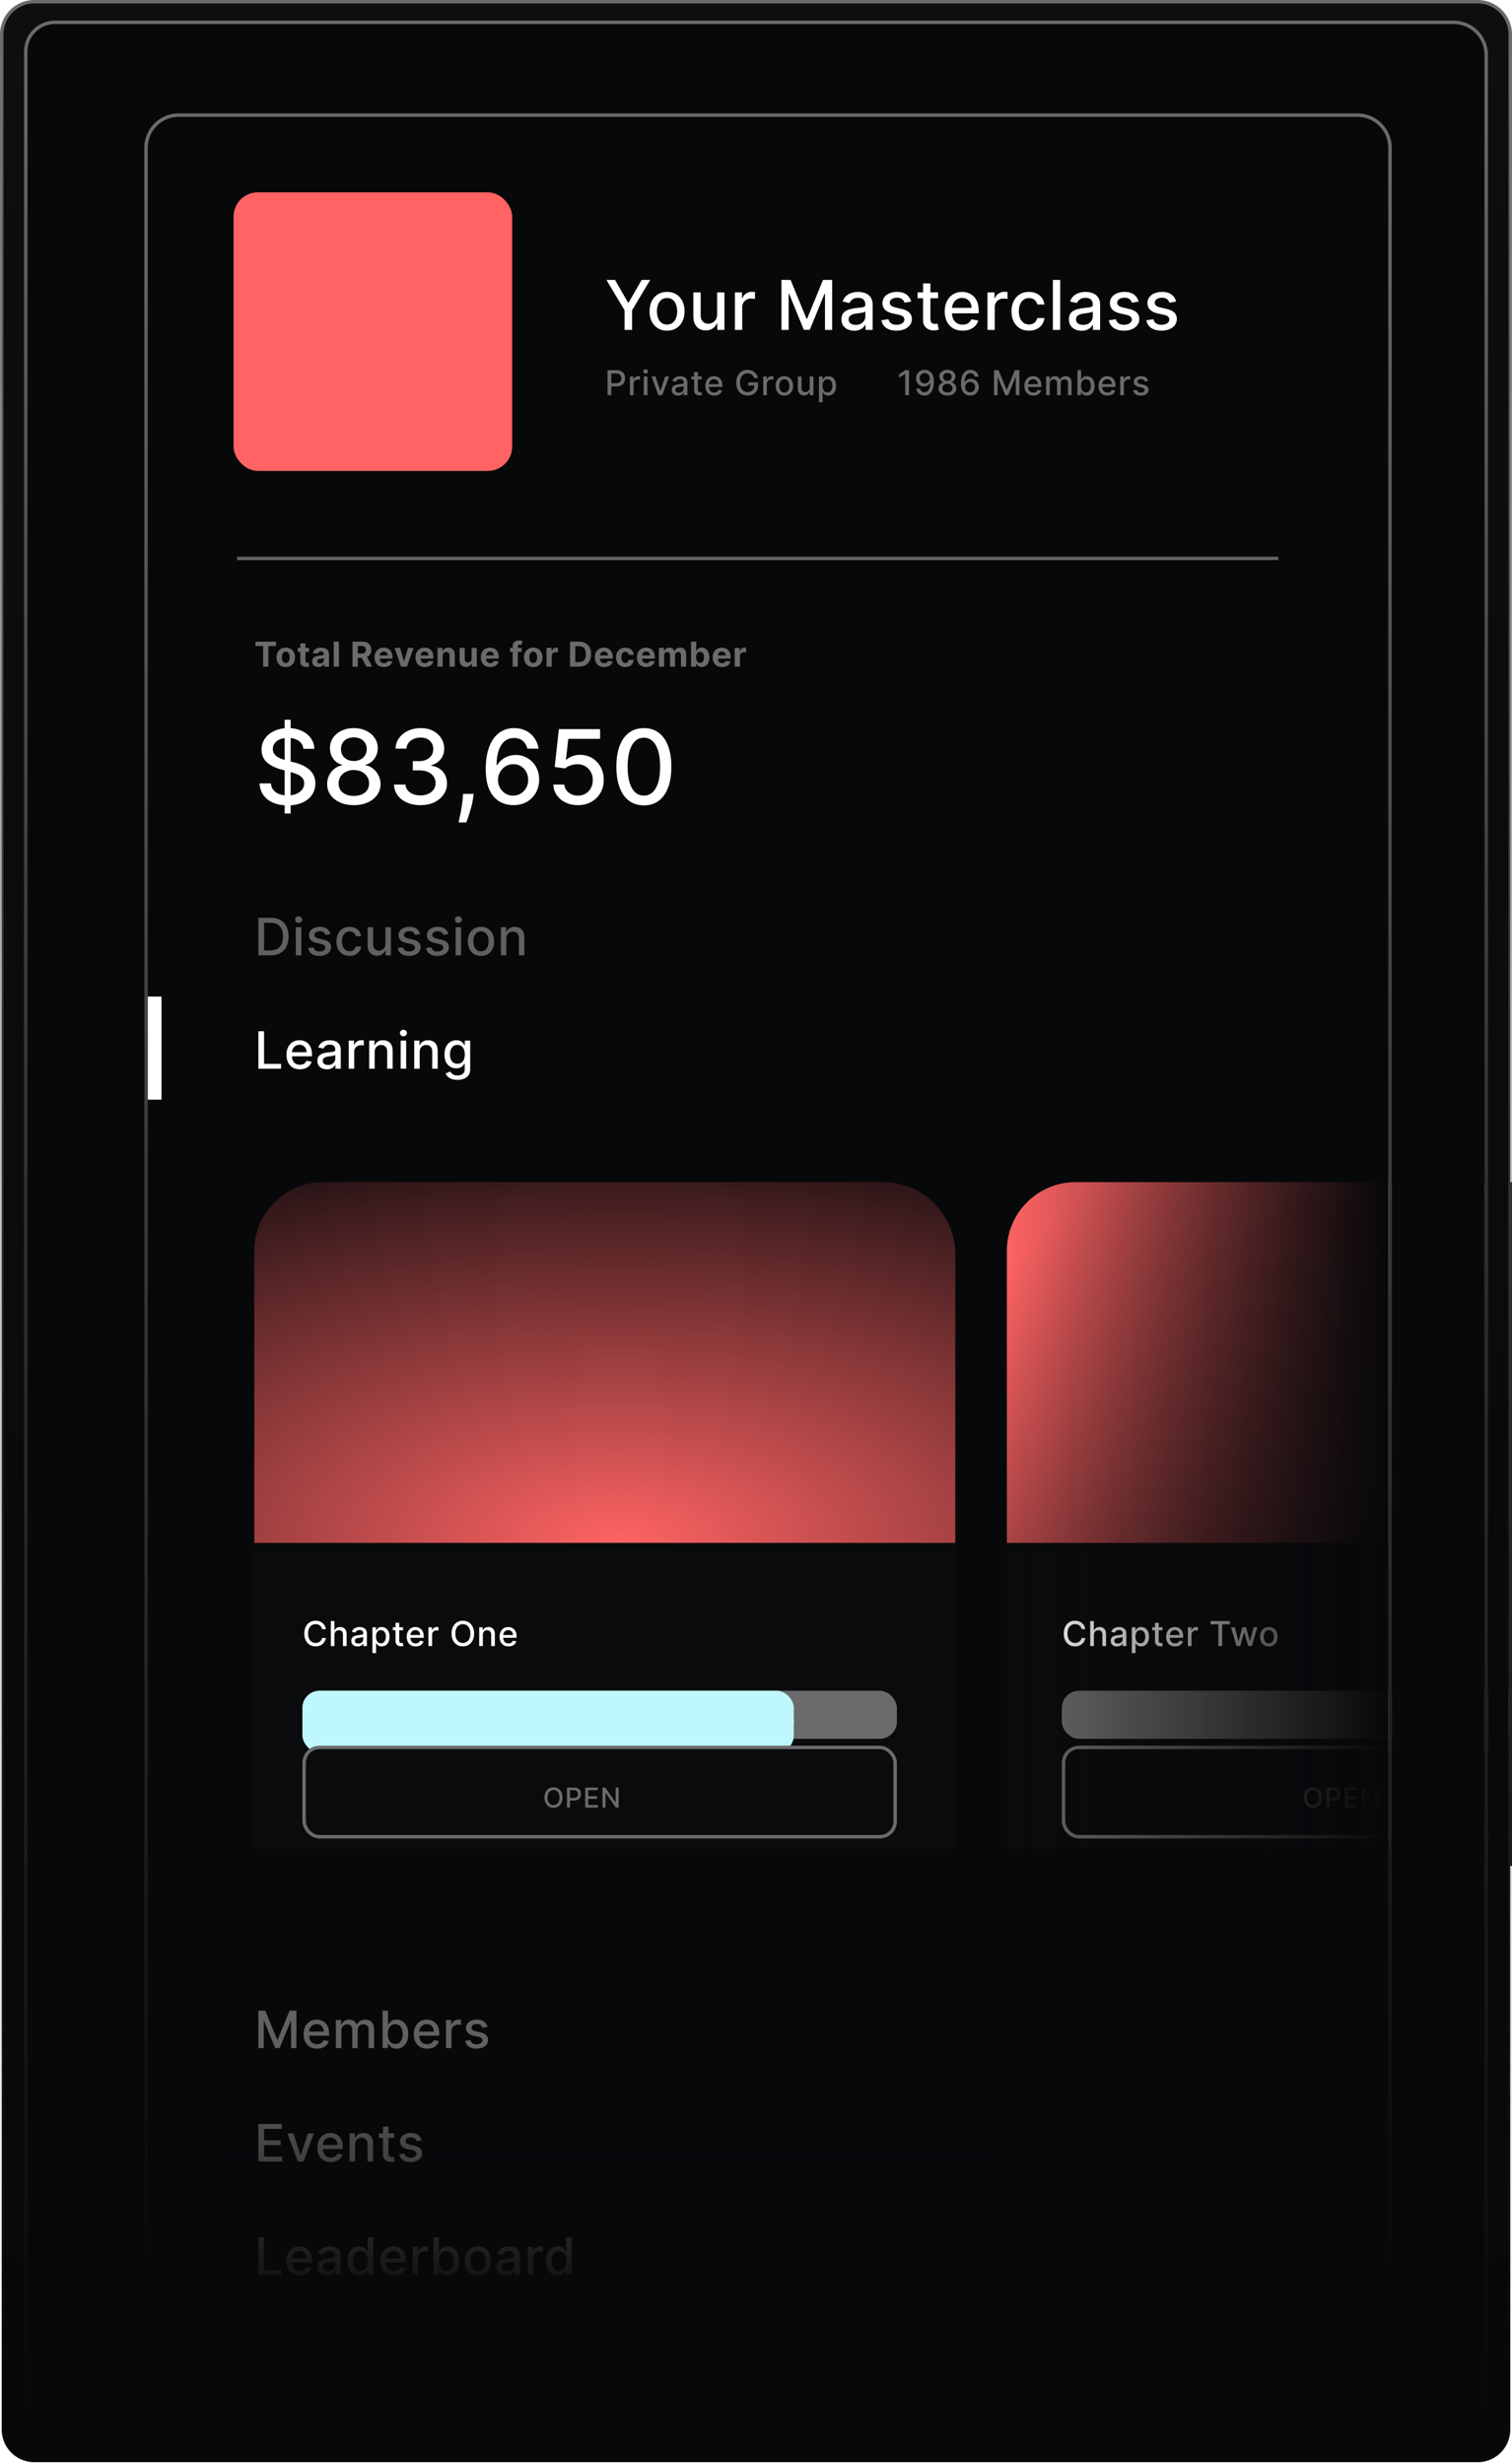 <svg xmlns="http://www.w3.org/2000/svg" width="440" height="717" fill="none"><g clip-path="url(#a)"><path fill="url(#b)" stroke="url(#c)" d="M.5 10A9.5 9.5 0 0 1 10 .5h420a9.5 9.5 0 0 1 9.5 9.5v697a9.5 9.5 0 0 1-9.5 9.5H10A9.5 9.5 0 0 1 .5 707V10Z"/><path fill="#07080A" stroke="url(#d)" d="M7.5 15A8.5 8.5 0 0 1 16 6.5h407a9.5 9.5 0 0 1 9.5 9.5v679a9.5 9.5 0 0 1-9.5 9.5H17a9.5 9.5 0 0 1-9.5-9.5V15Z"/><path fill="#fff" d="M176.476 81.454h2.493l3.799 6.613h.157l3.799-6.612h2.493l-5.277 8.835V96h-2.187v-5.71l-5.277-8.836Zm17.641 14.766c-1.022 0-1.915-.234-2.677-.703-.763-.469-1.354-1.124-1.776-1.967-.421-.843-.632-1.828-.632-2.955 0-1.132.211-2.121.632-2.969.422-.847 1.013-1.505 1.776-1.974.762-.469 1.655-.703 2.677-.703 1.023 0 1.916.234 2.678.703s1.354 1.127 1.775 1.974c.422.848.632 1.837.632 2.97 0 1.126-.21 2.11-.632 2.954-.421.843-1.013 1.498-1.775 1.967-.762.469-1.655.703-2.678.703Zm.007-1.782c.663 0 1.212-.176 1.648-.526.436-.35.758-.817.966-1.4a5.56 5.56 0 0 0 .32-1.924 5.54 5.54 0 0 0-.32-1.917c-.208-.588-.53-1.059-.966-1.414-.436-.355-.985-.533-1.648-.533-.667 0-1.221.178-1.662.533-.435.355-.76.826-.973 1.413a5.664 5.664 0 0 0-.312 1.918c0 .7.104 1.342.312 1.925.213.582.538 1.049.973 1.399.441.35.995.525 1.662.525Zm14.559-2.962V85.09h2.131V96h-2.088v-1.89h-.114a3.404 3.404 0 0 1-1.207 1.457c-.549.383-1.233.575-2.053.575-.7 0-1.321-.154-1.86-.462-.535-.312-.957-.774-1.265-1.385-.303-.61-.454-1.365-.454-2.265v-6.94h2.123v6.684c0 .743.206 1.335.618 1.776.412.44.947.66 1.605.66.398 0 .794-.1 1.187-.298.397-.199.726-.5.987-.902.265-.403.395-.914.39-1.534ZM213.867 96V85.09h2.053v1.734h.114a2.632 2.632 0 0 1 1.051-1.385 3.005 3.005 0 0 1 1.718-.511 9.04 9.04 0 0 1 .902.05v2.03a3.77 3.77 0 0 0-.454-.078 4.348 4.348 0 0 0-.653-.05c-.502 0-.95.107-1.343.32a2.373 2.373 0 0 0-1.264 2.138V96h-2.124Zm13.54-14.546h2.663l4.631 11.307h.17l4.631-11.306h2.663V96h-2.088V85.474h-.135l-4.29 10.505h-1.733l-4.289-10.512h-.135V96h-2.088V81.454Zm21.153 14.788c-.691 0-1.316-.128-1.875-.384a3.16 3.16 0 0 1-1.328-1.13c-.322-.492-.483-1.095-.483-1.81 0-.616.118-1.123.355-1.52a2.62 2.62 0 0 1 .959-.945 4.999 4.999 0 0 1 1.349-.525 13.437 13.437 0 0 1 1.52-.27l1.591-.185c.407-.052.703-.135.888-.249.185-.113.277-.298.277-.553v-.05c0-.62-.175-1.101-.526-1.442-.345-.34-.861-.511-1.548-.511-.715 0-1.278.158-1.69.475-.407.313-.689.661-.845 1.044l-1.996-.454c.237-.663.582-1.198 1.037-1.605a4.2 4.2 0 0 1 1.584-.895 6.18 6.18 0 0 1 1.882-.284c.435 0 .897.052 1.385.156.492.1.951.284 1.377.554.431.27.784.656 1.059 1.158.274.497.412 1.143.412 1.939V96h-2.074v-1.492h-.085a3.05 3.05 0 0 1-.618.81 3.29 3.29 0 0 1-1.059.66c-.43.176-.947.264-1.548.264Zm.462-1.705c.587 0 1.089-.116 1.505-.348a2.43 2.43 0 0 0 .959-.91 2.35 2.35 0 0 0 .334-1.214V90.66c-.076.076-.223.147-.44.213a6.836 6.836 0 0 1-.732.163 82.32 82.32 0 0 1-.802.121l-.654.085c-.412.053-.788.14-1.129.263-.336.123-.606.3-.81.533-.199.227-.298.53-.298.909 0 .526.194.923.582 1.193.389.265.883.398 1.485.398Zm16.125-6.783-1.925.341a2.273 2.273 0 0 0-.383-.703 1.906 1.906 0 0 0-.696-.547c-.294-.142-.661-.213-1.101-.213-.602 0-1.104.135-1.506.405-.402.265-.604.608-.604 1.03 0 .364.135.658.405.88.27.223.706.405 1.307.547l1.733.398c1.004.232 1.752.59 2.244 1.073.493.482.739 1.11.739 1.882 0 .653-.19 1.235-.568 1.747-.374.506-.898.904-1.57 1.193-.668.289-1.442.433-2.322.433-1.222 0-2.219-.26-2.99-.781-.772-.526-1.246-1.271-1.421-2.237l2.053-.313c.128.535.39.94.788 1.215.398.27.916.404 1.555.404.696 0 1.253-.144 1.669-.433.417-.293.625-.65.625-1.072 0-.341-.127-.627-.383-.86-.251-.231-.637-.407-1.158-.525l-1.846-.405c-1.018-.232-1.771-.601-2.259-1.108-.483-.507-.724-1.148-.724-1.925 0-.644.18-1.207.54-1.69.359-.483.857-.86 1.491-1.13.634-.274 1.361-.411 2.18-.411 1.179 0 2.107.255 2.784.767.678.507 1.125 1.186 1.343 2.038Zm7.84-2.663v1.705h-5.959V85.09h5.959Zm-4.361-2.614h2.124v10.32c0 .412.061.722.185.93a.962.962 0 0 0 .475.42c.199.07.415.106.647.106.17 0 .319-.012.447-.036.128-.023.227-.042.298-.056l.384 1.754a3.55 3.55 0 0 1-.526.142 4.15 4.15 0 0 1-.852.085 3.736 3.736 0 0 1-1.562-.298 2.68 2.68 0 0 1-1.172-.966c-.299-.436-.448-.983-.448-1.64v-10.76Zm11.495 13.743c-1.075 0-2.001-.23-2.777-.689a4.67 4.67 0 0 1-1.79-1.953c-.417-.843-.625-1.83-.625-2.962 0-1.117.208-2.102.625-2.954.421-.852 1.008-1.518 1.761-1.996.758-.478 1.643-.717 2.657-.717a5.34 5.34 0 0 1 1.789.305 4.34 4.34 0 0 1 1.556.96c.459.435.821 1 1.086 1.697.265.69.398 1.531.398 2.52v.754h-8.672v-1.591h6.591c0-.559-.114-1.054-.341-1.485a2.576 2.576 0 0 0-.959-1.03c-.407-.25-.885-.376-1.434-.376-.597 0-1.118.147-1.563.44a2.96 2.96 0 0 0-1.022 1.137 3.278 3.278 0 0 0-.356 1.513v1.242c0 .73.128 1.35.384 1.861.26.512.623.902 1.087 1.172.464.265 1.006.398 1.626.398a3.4 3.4 0 0 0 1.101-.17 2.279 2.279 0 0 0 1.413-1.385l2.01.362a3.646 3.646 0 0 1-.866 1.555c-.412.44-.931.784-1.556 1.03-.62.241-1.328.362-2.123.362Zm7.236-.22V85.09h2.053v1.734h.113a2.639 2.639 0 0 1 1.052-1.385 3.005 3.005 0 0 1 1.718-.511 9.04 9.04 0 0 1 .902.05v2.03a3.77 3.77 0 0 0-.454-.078 4.35 4.35 0 0 0-.654-.05 2.77 2.77 0 0 0-1.342.32 2.373 2.373 0 0 0-1.264 2.138V96h-2.124Zm12.081.22c-1.056 0-1.965-.239-2.728-.717a4.751 4.751 0 0 1-1.747-1.996c-.407-.847-.611-1.818-.611-2.912 0-1.108.209-2.085.625-2.933.417-.852 1.004-1.518 1.762-1.996.757-.478 1.65-.717 2.677-.717.829 0 1.567.154 2.216.462a3.968 3.968 0 0 1 1.57 1.278c.402.55.641 1.19.717 1.925h-2.067a2.473 2.473 0 0 0-.781-1.321c-.402-.37-.942-.554-1.619-.554-.592 0-1.111.156-1.556.468-.44.308-.783.749-1.029 1.321-.247.569-.37 1.24-.37 2.017 0 .796.121 1.483.362 2.06.242.578.583 1.025 1.023 1.342.445.318.968.476 1.57.476a2.64 2.64 0 0 0 1.094-.22c.331-.151.608-.367.83-.646.228-.28.386-.616.476-1.009h2.067a4.013 4.013 0 0 1-.689 1.89c-.383.553-.897.99-1.541 1.306-.639.318-1.39.476-2.251.476Zm9.076-14.766V96h-2.124V81.454h2.124Zm6.231 14.788c-.691 0-1.316-.128-1.875-.384a3.165 3.165 0 0 1-1.328-1.13c-.322-.492-.483-1.095-.483-1.81 0-.616.119-1.123.355-1.52.237-.398.557-.713.959-.945a5.005 5.005 0 0 1 1.35-.525 13.38 13.38 0 0 1 1.519-.27l1.591-.185c.408-.052.703-.135.888-.249.185-.113.277-.298.277-.553v-.05c0-.62-.175-1.101-.525-1.442-.346-.34-.862-.511-1.549-.511-.715 0-1.278.158-1.69.475-.407.313-.689.661-.845 1.044l-1.996-.454c.237-.663.582-1.198 1.037-1.605a4.2 4.2 0 0 1 1.584-.895 6.18 6.18 0 0 1 1.882-.284c.435 0 .897.052 1.385.156.492.1.951.284 1.378.554.43.27.783.656 1.058 1.158.274.497.412 1.143.412 1.939V96h-2.074v-1.492h-.085a3.05 3.05 0 0 1-.618.81 3.296 3.296 0 0 1-1.058.66c-.431.176-.947.264-1.549.264Zm.462-1.705c.587 0 1.089-.116 1.506-.348.421-.232.741-.535.958-.91a2.35 2.35 0 0 0 .334-1.214V90.66c-.076.076-.222.147-.44.213a6.836 6.836 0 0 1-.732.163 82.32 82.32 0 0 1-.802.121l-.654.085c-.412.053-.788.14-1.129.263-.336.123-.606.3-.81.533-.198.227-.298.53-.298.909 0 .526.194.923.583 1.193.388.265.883.398 1.484.398Zm16.125-6.783-1.925.341a2.273 2.273 0 0 0-.383-.703 1.906 1.906 0 0 0-.696-.547c-.294-.142-.661-.213-1.101-.213-.601 0-1.103.135-1.506.405-.402.265-.604.608-.604 1.03 0 .364.135.658.405.88.27.223.706.405 1.307.547l1.733.398c1.004.232 1.752.59 2.244 1.073.493.482.739 1.11.739 1.882a2.86 2.86 0 0 1-.568 1.747c-.374.506-.897.904-1.57 1.193-.667.289-1.442.433-2.322.433-1.222 0-2.218-.26-2.99-.781-.772-.526-1.246-1.271-1.421-2.237l2.053-.313c.128.535.39.94.788 1.215.398.27.916.404 1.556.404.696 0 1.252-.144 1.669-.433.416-.293.625-.65.625-1.072 0-.341-.128-.627-.384-.86-.251-.231-.637-.407-1.158-.525l-1.846-.405c-1.018-.232-1.771-.601-2.259-1.108-.483-.507-.724-1.148-.724-1.925 0-.644.18-1.207.54-1.69.36-.483.857-.86 1.491-1.13.635-.274 1.361-.411 2.181-.411 1.179 0 2.107.255 2.784.767.677.507 1.124 1.186 1.342 2.038Zm10.923 0-1.925.341a2.276 2.276 0 0 0-.384-.703 1.89 1.89 0 0 0-.696-.547c-.293-.142-.66-.213-1.1-.213-.602 0-1.104.135-1.506.405-.403.265-.604.608-.604 1.03 0 .364.135.658.405.88.27.223.705.405 1.307.547l1.733.398c1.004.232 1.752.59 2.244 1.073.492.482.739 1.11.739 1.882 0 .653-.19 1.235-.568 1.747-.375.506-.898.904-1.57 1.193-.668.289-1.442.433-2.323.433-1.221 0-2.218-.26-2.99-.781-.771-.526-1.245-1.271-1.42-2.237l2.053-.313c.127.535.39.94.788 1.215.398.27.916.404 1.555.404.696 0 1.253-.144 1.669-.433.417-.293.625-.65.625-1.072 0-.341-.128-.627-.383-.86-.251-.231-.637-.407-1.158-.525l-1.846-.405c-1.018-.232-1.771-.601-2.259-1.108-.483-.507-.724-1.148-.724-1.925 0-.644.179-1.207.539-1.69.36-.483.857-.86 1.492-1.13.634-.274 1.361-.411 2.18-.411 1.179 0 2.107.255 2.784.767.677.507 1.125 1.186 1.343 2.038Z"/><path fill="#6A6B6C" d="M176.799 115v-7.273h2.592c.566 0 1.035.103 1.407.309.371.206.649.488.834.845.185.356.277.756.277 1.201 0 .447-.093.85-.28 1.207a2.027 2.027 0 0 1-.839.845c-.371.206-.839.309-1.402.309h-1.783v-.93h1.683c.358 0 .648-.062.87-.185.223-.125.386-.296.49-.511a1.66 1.66 0 0 0 .157-.735c0-.275-.052-.519-.157-.732a1.12 1.12 0 0 0-.493-.501c-.223-.12-.516-.181-.881-.181h-1.378V115h-1.097Zm6.511 0v-5.455h1.027v.867h.056c.1-.294.275-.524.526-.693.253-.17.54-.255.859-.255a4.25 4.25 0 0 1 .451.025v1.015a1.8 1.8 0 0 0-.227-.039 2.25 2.25 0 0 0-.327-.025c-.251 0-.474.054-.671.16-.194.104-.348.25-.461.437a1.178 1.178 0 0 0-.171.632V115h-1.062Zm4.038 0v-5.455h1.062V115h-1.062Zm.536-6.296a.674.674 0 0 1-.475-.185.596.596 0 0 1-.196-.447c0-.175.065-.325.196-.448a.668.668 0 0 1 .475-.188.66.66 0 0 1 .473.188.592.592 0 0 1 .199.448.596.596 0 0 1-.199.447.666.666 0 0 1-.473.185Zm6.821.841L192.727 115h-1.137l-1.981-5.455h1.14l1.381 4.198h.057l1.378-4.198h1.14Zm2.629 5.576c-.346 0-.659-.064-.938-.192a1.573 1.573 0 0 1-.664-.565c-.161-.246-.241-.548-.241-.905 0-.308.059-.561.177-.76.118-.199.278-.356.479-.472.202-.116.427-.204.675-.263a6.82 6.82 0 0 1 .76-.135l.796-.092c.203-.027.351-.068.443-.125.093-.057.139-.149.139-.277v-.025c0-.31-.088-.55-.263-.721-.173-.17-.431-.255-.774-.255-.357 0-.639.079-.845.238-.204.156-.345.33-.423.522l-.998-.228c.119-.331.292-.598.519-.802a2.11 2.11 0 0 1 .792-.448 3.112 3.112 0 0 1 1.633-.063c.247.049.476.142.689.277.216.134.392.327.529.578.138.249.206.572.206.97V115h-1.037v-.746h-.042a1.506 1.506 0 0 1-.309.405 1.625 1.625 0 0 1-.529.33 2.048 2.048 0 0 1-.774.132Zm.23-.853c.294 0 .545-.058.753-.174.211-.116.371-.267.48-.454.111-.189.167-.392.167-.607v-.703a.57.57 0 0 1-.221.106 3.415 3.415 0 0 1-.365.082l-.402.06-.326.043a2.66 2.66 0 0 0-.565.131.976.976 0 0 0-.405.266.67.67 0 0 0-.149.455c0 .263.097.462.291.597.194.132.442.198.742.198Zm6.622-4.723v.853h-2.98v-.853h2.98Zm-2.181-1.306h1.062v5.159c0 .206.031.361.092.466a.487.487 0 0 0 .238.209.95.95 0 0 0 .324.053c.085 0 .159-.005.223-.017l.149-.029.192.877a1.644 1.644 0 0 1-.263.071 2.044 2.044 0 0 1-.426.043 1.866 1.866 0 0 1-.781-.149 1.34 1.34 0 0 1-.586-.483c-.149-.218-.224-.491-.224-.82v-5.38Zm5.848 6.871c-.538 0-1.001-.115-1.389-.344a2.34 2.34 0 0 1-.895-.977c-.208-.421-.312-.915-.312-1.481 0-.558.104-1.051.312-1.477.211-.426.504-.759.881-.998.379-.239.821-.359 1.328-.359.308 0 .606.051.895.153.289.102.548.262.778.48.229.217.41.5.543.848.132.346.199.766.199 1.261v.376h-4.336v-.795h3.295c0-.279-.057-.527-.17-.742a1.288 1.288 0 0 0-.48-.515 1.331 1.331 0 0 0-.717-.188c-.298 0-.559.073-.781.22-.22.144-.391.334-.512.568a1.643 1.643 0 0 0-.177.756v.622c0 .364.064.674.192.93.13.256.311.451.543.586.232.133.503.199.813.199.201 0 .385-.028.551-.085a1.136 1.136 0 0 0 .706-.693l1.005.181c-.08.296-.225.556-.433.778-.206.22-.465.392-.778.515-.31.121-.664.181-1.061.181Zm11.571-5.085a2.185 2.185 0 0 0-.277-.579 1.733 1.733 0 0 0-.408-.44 1.729 1.729 0 0 0-.543-.281 2.188 2.188 0 0 0-.664-.096c-.41 0-.779.106-1.108.316-.329.211-.59.52-.782.927-.189.405-.284.901-.284 1.488 0 .59.096 1.088.288 1.495.192.407.455.716.788.927.334.211.714.316 1.14.316.396 0 .74-.08 1.034-.241.296-.161.524-.389.685-.682.163-.296.245-.644.245-1.044l.284.053h-2.081v-.906h2.859v.828c0 .611-.13 1.141-.391 1.591a2.662 2.662 0 0 1-1.072 1.037c-.455.244-.976.365-1.563.365-.658 0-1.236-.151-1.733-.454a3.087 3.087 0 0 1-1.157-1.289c-.277-.559-.416-1.222-.416-1.989 0-.58.081-1.101.242-1.562.161-.462.387-.854.678-1.176a2.969 2.969 0 0 1 1.033-.742 3.233 3.233 0 0 1 1.304-.259c.393 0 .758.058 1.097.174.341.116.644.28.909.493a2.787 2.787 0 0 1 1.019 1.73h-1.126Zm2.684 4.975v-5.455h1.026v.867h.057c.099-.294.274-.524.525-.693.254-.17.54-.255.86-.255a4.243 4.243 0 0 1 .451.025v1.015a1.862 1.862 0 0 0-.228-.039 2.247 2.247 0 0 0-.326-.025c-.251 0-.475.054-.672.16-.194.104-.348.25-.461.437a1.178 1.178 0 0 0-.171.632V115h-1.061Zm6.14.11c-.512 0-.958-.117-1.339-.351a2.381 2.381 0 0 1-.888-.984c-.211-.422-.316-.914-.316-1.477 0-.566.105-1.061.316-1.485.211-.424.507-.753.888-.987.381-.234.827-.352 1.339-.352.511 0 .957.118 1.338.352.382.234.678.563.888.987.211.424.316.919.316 1.485 0 .563-.105 1.055-.316 1.477-.21.421-.506.749-.888.984-.381.234-.827.351-1.338.351Zm.003-.891c.332 0 .606-.088.824-.263.218-.175.379-.408.483-.7a2.77 2.77 0 0 0 .16-.962c0-.348-.053-.668-.16-.959a1.557 1.557 0 0 0-.483-.706c-.218-.178-.492-.267-.824-.267-.334 0-.611.089-.831.267-.218.177-.38.413-.486.706a2.833 2.833 0 0 0-.156.959c0 .35.052.671.156.962.106.292.268.525.486.7.22.175.497.263.831.263Zm7.38-1.481v-3.193h1.065V115h-1.044v-.945h-.057a1.692 1.692 0 0 1-.603.728c-.275.192-.617.288-1.027.288-.35 0-.66-.077-.93-.231a1.619 1.619 0 0 1-.632-.692c-.152-.306-.228-.683-.228-1.133v-3.47h1.062v3.342c0 .372.103.668.309.888.206.22.474.33.803.33a1.308 1.308 0 0 0 1.086-.6c.133-.201.198-.457.196-.767Zm2.692 4.307v-7.5h1.037v.885h.088a2.99 2.99 0 0 1 .267-.394c.116-.15.277-.28.483-.391.206-.114.478-.171.817-.171.44 0 .833.112 1.179.334.345.223.616.544.813.963.199.419.298.923.298 1.512 0 .59-.098 1.095-.295 1.517a2.294 2.294 0 0 1-.809.969 2.098 2.098 0 0 1-1.176.338c-.331 0-.602-.056-.813-.167a1.551 1.551 0 0 1-.49-.391 3.001 3.001 0 0 1-.274-.398h-.063v2.894h-1.062Zm1.04-4.772c0 .383.056.719.167 1.008.111.289.272.515.483.679.211.161.469.241.774.241.317 0 .583-.084.796-.252.213-.171.374-.401.483-.693.111-.291.167-.619.167-.983 0-.36-.055-.683-.164-.97a1.48 1.48 0 0 0-.483-.678c-.213-.166-.479-.249-.799-.249-.308 0-.568.08-.781.238a1.46 1.46 0 0 0-.479.664 2.77 2.77 0 0 0-.164.995Zm25.156-4.546V115h-1.101v-6.172h-.043l-1.74 1.136v-1.051l1.815-1.186h1.069Zm4.585-.099c.325.002.644.061.959.177.315.116.599.306.852.569.256.262.46.617.611 1.065.154.445.232.999.234 1.662 0 .637-.063 1.204-.191 1.701a3.838 3.838 0 0 1-.551 1.253 2.394 2.394 0 0 1-.863.778 2.415 2.415 0 0 1-1.143.266c-.433 0-.818-.085-1.154-.255a2.207 2.207 0 0 1-.821-.707 2.344 2.344 0 0 1-.394-1.044h1.083c.071.313.216.566.434.76.22.192.504.288.852.288.533 0 .948-.232 1.246-.696.299-.467.449-1.118.451-1.954h-.056a1.973 1.973 0 0 1-.462.526c-.182.147-.387.26-.614.341a2.18 2.18 0 0 1-.728.121c-.419 0-.801-.103-1.144-.309a2.275 2.275 0 0 1-.82-.849 2.456 2.456 0 0 1-.306-1.232c0-.46.105-.876.313-1.25.211-.374.504-.67.881-.888.378-.22.822-.328 1.331-.323Zm.004.923c-.277 0-.527.069-.75.206-.22.135-.394.319-.522.551a1.556 1.556 0 0 0-.191.767c0 .281.061.537.184.767.126.227.296.408.512.543a1.4 1.4 0 0 0 .745.199c.209 0 .403-.04.583-.121.18-.08.337-.192.472-.334.135-.144.24-.308.316-.49.076-.182.114-.374.114-.575 0-.268-.064-.516-.192-.746a1.497 1.497 0 0 0-.518-.554 1.36 1.36 0 0 0-.753-.213Zm6.593 6.548c-.509 0-.959-.087-1.35-.262a2.213 2.213 0 0 1-.912-.725 1.74 1.74 0 0 1-.327-1.051 1.855 1.855 0 0 1 .717-1.499c.223-.175.471-.286.746-.333v-.043a1.473 1.473 0 0 1-.87-.582 1.7 1.7 0 0 1-.323-1.037 1.7 1.7 0 0 1 .295-.995c.201-.293.477-.524.827-.692.35-.168.749-.252 1.197-.252.442 0 .838.085 1.186.256.35.168.626.398.827.692.201.291.303.621.306.991-.003.39-.114.736-.334 1.037-.22.3-.507.494-.86.582v.043c.273.047.518.158.736.333.22.173.395.39.525.65.133.258.2.541.202.849a1.779 1.779 0 0 1-.333 1.051 2.21 2.21 0 0 1-.917.725c-.388.175-.834.262-1.338.262Zm0-.898c.3 0 .561-.05.781-.149.22-.102.391-.243.511-.423.121-.182.183-.395.185-.639a1.196 1.196 0 0 0-.199-.671 1.329 1.329 0 0 0-.522-.458 1.656 1.656 0 0 0-.756-.167 1.69 1.69 0 0 0-.764.167 1.317 1.317 0 0 0-.525.458 1.174 1.174 0 0 0-.189.671 1.13 1.13 0 0 0 .174.639c.121.18.293.321.515.423.223.099.486.149.789.149Zm0-3.384c.241 0 .455-.049.642-.146a1.106 1.106 0 0 0 .608-1.012 1.13 1.13 0 0 0-.164-.597 1.042 1.042 0 0 0-.436-.394 1.43 1.43 0 0 0-.65-.142c-.251 0-.471.048-.661.142a1.05 1.05 0 0 0-.437.394c-.104.171-.155.37-.152.597a1.1 1.1 0 0 0 .156.607c.106.173.253.308.44.405.19.097.407.146.654.146Zm6.6 4.282a2.903 2.903 0 0 1-.959-.177 2.243 2.243 0 0 1-.852-.568c-.256-.265-.461-.622-.615-1.069-.151-.448-.227-1.006-.227-1.676a6.9 6.9 0 0 1 .188-1.691c.128-.492.312-.908.551-1.246.239-.341.528-.6.866-.778a2.426 2.426 0 0 1 1.14-.266c.433 0 .818.085 1.154.256.336.17.609.406.817.706.211.301.344.643.401 1.026h-1.083a1.397 1.397 0 0 0-.437-.742c-.217-.191-.502-.287-.852-.287-.533 0-.948.232-1.246.696-.296.464-.445 1.109-.448 1.935h.053a2 2 0 0 1 1.08-.863c.23-.08.471-.121.724-.121.422 0 .803.103 1.144.309.343.204.617.486.82.845.204.36.306.772.306 1.236 0 .464-.106.885-.316 1.261a2.323 2.323 0 0 1-.881.895c-.379.218-.822.324-1.328.319Zm-.004-.923c.28 0 .529-.069.749-.206.221-.137.395-.322.523-.554.127-.232.191-.491.191-.778a1.56 1.56 0 0 0-.188-.763 1.424 1.424 0 0 0-.511-.547 1.364 1.364 0 0 0-.739-.202 1.425 1.425 0 0 0-1.055.454 1.625 1.625 0 0 0-.319.49 1.573 1.573 0 0 0 .074 1.336c.128.232.302.419.522.561.223.139.474.209.753.209Zm6.968-6.449h1.332l2.315 5.654h.085l2.316-5.654h1.331V115H295.6v-5.263h-.067l-2.145 5.252h-.867l-2.144-5.255h-.068V115h-1.044v-7.273Zm11.44 7.383c-.537 0-1-.115-1.388-.344a2.34 2.34 0 0 1-.895-.977c-.208-.421-.313-.915-.313-1.481 0-.558.105-1.051.313-1.477.211-.426.504-.759.881-.998.378-.239.821-.359 1.328-.359.307 0 .606.051.895.153.288.102.548.262.777.48.23.217.411.5.544.848.132.346.198.766.198 1.261v.376h-4.335v-.795h3.295c0-.279-.057-.527-.17-.742a1.288 1.288 0 0 0-.48-.515 1.334 1.334 0 0 0-.717-.188 1.38 1.38 0 0 0-.781.22 1.474 1.474 0 0 0-.512.568 1.643 1.643 0 0 0-.177.756v.622c0 .364.064.674.191.93.131.256.312.451.544.586.232.133.503.199.813.199.201 0 .385-.028.55-.085a1.136 1.136 0 0 0 .707-.693l1.005.181a1.826 1.826 0 0 1-.433.778c-.206.22-.465.392-.778.515-.31.121-.664.181-1.062.181Zm3.719-.11v-5.455h1.019v.888h.067c.114-.3.3-.535.558-.703.258-.17.567-.256.927-.256.364 0 .67.086.916.256.248.171.432.405.55.703h.057c.13-.291.337-.523.621-.696.285-.175.623-.263 1.016-.263.495 0 .899.155 1.211.466.315.31.472.777.472 1.402V115h-1.061v-3.558c0-.37-.101-.637-.302-.803a1.098 1.098 0 0 0-.721-.248c-.346 0-.615.106-.806.319-.192.211-.288.482-.288.813V115h-1.058v-3.626c0-.296-.093-.534-.277-.713-.185-.18-.425-.27-.721-.27a1.04 1.04 0 0 0-.558.159c-.168.105-.304.25-.408.437a1.337 1.337 0 0 0-.153.65V115h-1.061Zm9.123 0v-7.273h1.061v2.703h.064a2.99 2.99 0 0 1 .267-.394c.116-.15.277-.28.483-.391.206-.114.478-.171.816-.171.441 0 .834.112 1.179.334.346.223.617.544.814.963.198.419.298.923.298 1.512 0 .59-.098 1.095-.295 1.517a2.289 2.289 0 0 1-.81.969 2.095 2.095 0 0 1-1.175.338c-.331 0-.602-.056-.813-.167a1.551 1.551 0 0 1-.49-.391 2.908 2.908 0 0 1-.274-.398h-.088V115h-1.037Zm1.04-2.727c0 .383.056.719.167 1.008.111.289.272.515.483.679.211.161.469.241.774.241.317 0 .583-.084.796-.252.213-.171.374-.401.483-.693.111-.291.166-.619.166-.983 0-.36-.054-.683-.163-.97a1.48 1.48 0 0 0-.483-.678c-.213-.166-.479-.249-.799-.249-.308 0-.568.08-.781.238-.211.159-.371.38-.48.664a2.793 2.793 0 0 0-.163.995Zm7.685 2.837c-.537 0-1-.115-1.388-.344a2.333 2.333 0 0 1-.895-.977c-.209-.421-.313-.915-.313-1.481 0-.558.104-1.051.313-1.477.21-.426.504-.759.88-.998.379-.239.822-.359 1.328-.359.308 0 .607.051.895.153.289.102.548.262.778.48.23.217.411.5.543.848.133.346.199.766.199 1.261v.376h-4.336v-.795h3.296c0-.279-.057-.527-.171-.742a1.28 1.28 0 0 0-.479-.515 1.336 1.336 0 0 0-.717-.188c-.299 0-.559.073-.782.22a1.48 1.48 0 0 0-.511.568 1.644 1.644 0 0 0-.178.756v.622c0 .364.064.674.192.93.13.256.311.451.544.586.232.133.503.199.813.199.201 0 .384-.028.55-.085a1.136 1.136 0 0 0 .707-.693l1.005.181a1.826 1.826 0 0 1-.433.778c-.206.22-.466.392-.778.515-.31.121-.664.181-1.062.181Zm3.718-.11v-5.455h1.027v.867h.056c.1-.294.275-.524.526-.693.253-.17.54-.255.859-.255a4.25 4.25 0 0 1 .451.025v1.015a1.8 1.8 0 0 0-.227-.039 2.25 2.25 0 0 0-.327-.025c-.251 0-.474.054-.671.16-.194.104-.348.25-.461.437a1.178 1.178 0 0 0-.171.632V115h-1.062Zm8.126-4.123-.963.171a1.117 1.117 0 0 0-.192-.352.947.947 0 0 0-.348-.273 1.257 1.257 0 0 0-.55-.107c-.301 0-.552.068-.753.202-.201.133-.302.305-.302.515 0 .183.068.329.203.441.135.111.353.202.653.273l.867.199c.502.116.876.295 1.122.536.246.242.369.555.369.941 0 .327-.095.618-.284.874a1.86 1.86 0 0 1-.785.596 2.894 2.894 0 0 1-1.161.217c-.611 0-1.109-.13-1.495-.391-.386-.262-.623-.635-.71-1.118l1.026-.156c.064.267.195.47.394.607.199.135.458.202.778.202.348 0 .626-.072.834-.216.209-.147.313-.326.313-.537a.556.556 0 0 0-.192-.429c-.125-.116-.318-.204-.579-.263l-.923-.202c-.509-.116-.885-.301-1.129-.554-.242-.254-.362-.575-.362-.963 0-.322.09-.603.269-.845.18-.241.429-.43.746-.565a2.727 2.727 0 0 1 1.09-.206c.59 0 1.054.128 1.392.384.339.253.563.593.672 1.019Z"/><g filter="url(#e)"><rect width="81" height="81" x="68" y="56" fill="#FF6363" rx="7"/></g><rect width="81" height="81" x="68" y="56" fill="#FF6363" rx="7"/><path stroke="#616263" d="M69 162.5h303"/><path fill="#fff" d="M82.832 236.727v-27.272h1.747v27.272h-1.747Zm5.465-18.814c-.114-1.008-.582-1.789-1.406-2.343-.824-.561-1.861-.842-3.111-.842-.895 0-1.67.142-2.323.426-.653.277-1.16.661-1.523 1.151a2.715 2.715 0 0 0-.533 1.651c0 .518.121.966.362 1.342.25.377.572.693.97.948.405.249.838.459 1.3.629.461.163.905.298 1.331.405l2.131.554c.696.17 1.41.401 2.141.692.732.291 1.41.675 2.035 1.151a5.513 5.513 0 0 1 1.513 1.768c.39.703.586 1.545.586 2.525 0 1.236-.32 2.333-.959 3.292-.632.959-1.552 1.715-2.76 2.269-1.2.554-2.652.831-4.356.831-1.634 0-3.047-.259-4.24-.777-1.194-.519-2.128-1.254-2.802-2.206-.675-.959-1.048-2.095-1.119-3.409h3.303c.064.789.32 1.445.767 1.971.454.519 1.033.906 1.736 1.161.71.249 1.488.373 2.333.373.93 0 1.758-.145 2.483-.437.731-.298 1.306-.71 1.725-1.235.42-.533.629-1.155.629-1.865 0-.646-.185-1.175-.554-1.587-.362-.412-.856-.753-1.48-1.023a14.46 14.46 0 0 0-2.1-.714l-2.578-.703c-1.747-.476-3.132-1.175-4.154-2.099-1.016-.923-1.524-2.144-1.524-3.664 0-1.257.34-2.355 1.023-3.292.682-.938 1.605-1.666 2.77-2.184 1.164-.526 2.478-.788 3.941-.788 1.478 0 2.78.259 3.91.777 1.137.519 2.032 1.232 2.685 2.142.653.902.994 1.938 1.023 3.11h-3.175Zm14.681 16.385c-1.527 0-2.877-.262-4.049-.788-1.165-.526-2.077-1.25-2.738-2.173-.66-.924-.987-1.975-.98-3.154a5.557 5.557 0 0 1 2.152-4.495 4.912 4.912 0 0 1 2.237-1.002v-.128a4.404 4.404 0 0 1-2.61-1.747c-.653-.902-.976-1.939-.97-3.111-.006-1.115.288-2.109.885-2.983.604-.88 1.431-1.573 2.482-2.077 1.051-.504 2.248-.756 3.591-.756 1.328 0 2.514.255 3.558.767 1.051.504 1.878 1.196 2.482 2.077.604.874.909 1.864.916 2.972-.007 1.172-.341 2.209-1.001 3.111-.661.902-1.52 1.484-2.578 1.747v.128a4.771 4.771 0 0 1 2.205 1.002 5.663 5.663 0 0 1 1.577 1.949c.397.774.6 1.623.607 2.546-.007 1.179-.341 2.23-1.002 3.154-.66.923-1.576 1.647-2.748 2.173-1.165.526-2.504.788-4.016.788Zm0-2.695c.902 0 1.683-.149 2.343-.447.661-.306 1.172-.728 1.534-1.268.363-.547.547-1.186.554-1.918-.007-.76-.206-1.431-.596-2.013a3.99 3.99 0 0 0-1.566-1.375c-.661-.333-1.417-.5-2.269-.5-.86 0-1.623.167-2.291.5a3.964 3.964 0 0 0-1.577 1.375c-.383.582-.571 1.253-.564 2.013-.007.732.167 1.371.522 1.918.362.54.877.962 1.544 1.268.668.298 1.456.447 2.366.447Zm0-10.153c.724 0 1.367-.145 1.928-.437a3.31 3.31 0 0 0 1.321-1.214c.327-.518.493-1.126.501-1.822-.008-.682-.171-1.278-.491-1.789a3.107 3.107 0 0 0-1.31-1.183c-.561-.284-1.211-.426-1.949-.426-.753 0-1.414.142-1.982.426a3.11 3.11 0 0 0-1.31 1.183c-.313.511-.466 1.107-.459 1.789-.007.696.15 1.304.47 1.822.319.518.759.923 1.32 1.214.568.292 1.222.437 1.961.437Zm19.378 12.848c-1.463 0-2.77-.252-3.92-.756-1.144-.504-2.049-1.204-2.717-2.099-.66-.902-1.015-1.946-1.065-3.132h3.345c.043.646.259 1.207.65 1.683.398.469.916.831 1.555 1.087.64.256 1.35.383 2.131.383.859 0 1.619-.149 2.28-.447.667-.298 1.189-.714 1.566-1.246.376-.54.565-1.162.565-1.865 0-.731-.189-1.374-.565-1.928-.369-.561-.913-1.001-1.63-1.321-.71-.32-1.57-.479-2.578-.479h-1.843v-2.685h1.843c.809 0 1.52-.146 2.13-.437.618-.291 1.101-.696 1.449-1.214.348-.526.522-1.14.522-1.843 0-.675-.152-1.261-.458-1.758a3.077 3.077 0 0 0-1.278-1.183c-.547-.284-1.193-.426-1.939-.426-.71 0-1.374.131-1.992.394a3.683 3.683 0 0 0-1.492 1.108c-.383.476-.589 1.048-.618 1.715h-3.185c.036-1.179.384-2.215 1.044-3.11.668-.895 1.548-1.595 2.642-2.099 1.094-.504 2.308-.756 3.644-.756 1.399 0 2.606.273 3.622.82 1.022.54 1.811 1.26 2.365 2.162.561.902.838 1.89.831 2.962.007 1.222-.334 2.259-1.023 3.111-.682.852-1.591 1.424-2.727 1.715v.171c1.449.22 2.571.795 3.366 1.725.803.931 1.2 2.085 1.193 3.463.007 1.2-.326 2.276-1.001 3.228-.668.951-1.58 1.701-2.738 2.248-1.158.539-2.482.809-3.974.809Zm15.483-3.281-.16 1.161c-.107.853-.288 1.74-.543 2.664a41.24 41.24 0 0 1-.778 2.588c-.263.796-.48 1.428-.65 1.897h-2.259c.093-.441.221-1.037.384-1.79a53.6 53.6 0 0 0 .479-2.504c.157-.923.274-1.864.352-2.823l.106-1.193h3.069Zm11.482 3.281a8.796 8.796 0 0 1-2.877-.532c-.937-.341-1.79-.909-2.557-1.705-.767-.795-1.381-1.864-1.843-3.207-.454-1.342-.681-3.018-.681-5.028 0-1.903.188-3.594.564-5.071.384-1.477.934-2.724 1.651-3.739.718-1.023 1.584-1.801 2.6-2.333 1.015-.533 2.155-.799 3.42-.799 1.299 0 2.453.255 3.462.767a6.507 6.507 0 0 1 2.45 2.12 7.09 7.09 0 0 1 1.204 3.078h-3.249c-.22-.909-.657-1.651-1.311-2.226-.653-.575-1.505-.863-2.556-.863-1.598 0-2.845.696-3.74 2.088-.888 1.392-1.335 3.327-1.342 5.806h.16a5.922 5.922 0 0 1 1.385-1.577 6.216 6.216 0 0 1 1.853-1.012 6.538 6.538 0 0 1 2.174-.362c1.264 0 2.407.309 3.43.927a6.757 6.757 0 0 1 2.461 2.535c.611 1.08.916 2.316.916 3.708 0 1.392-.316 2.653-.948 3.782a6.95 6.95 0 0 1-2.642 2.684c-1.136.654-2.465.973-3.984.959Zm-.011-2.77c.838 0 1.587-.206 2.248-.617a4.467 4.467 0 0 0 1.566-1.662c.383-.696.575-1.474.575-2.334a4.7 4.7 0 0 0-.564-2.29 4.268 4.268 0 0 0-1.535-1.641c-.646-.404-1.385-.607-2.215-.607-.633 0-1.219.121-1.758.362a4.48 4.48 0 0 0-1.407 1.002 4.873 4.873 0 0 0-.958 1.47 4.467 4.467 0 0 0-.341 1.736c0 .817.188 1.574.564 2.27a4.636 4.636 0 0 0 1.566 1.683c.668.419 1.421.628 2.259.628Zm18.867 2.77c-1.335 0-2.535-.255-3.6-.767-1.059-.518-1.904-1.228-2.536-2.13-.632-.902-.969-1.932-1.012-3.09h3.196c.078.938.494 1.708 1.246 2.312.753.604 1.655.905 2.706.905.838 0 1.581-.191 2.227-.575a4.13 4.13 0 0 0 1.534-1.609c.376-.681.565-1.459.565-2.333 0-.887-.192-1.679-.576-2.375a4.243 4.243 0 0 0-1.587-1.641c-.668-.398-1.435-.6-2.301-.607-.661 0-1.325.113-1.992.341-.668.227-1.208.525-1.62.895l-3.015-.448 1.226-10.994h11.995v2.823h-9.257l-.693 6.104h.128c.426-.412.991-.756 1.694-1.033a6.217 6.217 0 0 1 2.28-.415c1.328 0 2.51.316 3.547.948a6.739 6.739 0 0 1 2.461 2.588c.604 1.087.902 2.337.895 3.75.007 1.414-.312 2.674-.959 3.782a6.943 6.943 0 0 1-2.663 2.621c-1.129.632-2.426.948-3.889.948Zm19.198.064c-1.683-.007-3.121-.451-4.315-1.331-1.193-.881-2.105-2.163-2.737-3.846-.633-1.684-.949-3.711-.949-6.083 0-2.365.316-4.386.949-6.062.639-1.676 1.555-2.955 2.748-3.835 1.2-.881 2.635-1.321 4.304-1.321 1.669 0 3.1.443 4.293 1.331 1.194.881 2.106 2.159 2.738 3.835.64 1.669.959 3.687.959 6.052 0 2.379-.316 4.41-.948 6.093-.632 1.676-1.545 2.958-2.738 3.846-1.193.881-2.628 1.321-4.304 1.321Zm0-2.844c1.477 0 2.631-.721 3.462-2.163.838-1.442 1.258-3.526 1.258-6.253 0-1.812-.192-3.342-.576-4.592-.376-1.257-.919-2.209-1.63-2.855-.703-.654-1.541-.98-2.514-.98-1.47 0-2.624.724-3.462 2.173-.838 1.449-1.261 3.533-1.268 6.254 0 1.818.188 3.355.565 4.612.383 1.25.926 2.199 1.63 2.845.703.639 1.548.959 2.535.959Z"/><path fill="#6A6B6C" d="M74.355 187.995v-1.268h5.973v1.268h-2.226V194h-1.52v-6.005h-2.227Zm8.802 6.112c-.552 0-1.029-.118-1.431-.352a2.41 2.41 0 0 1-.927-.987c-.218-.424-.327-.915-.327-1.474 0-.563.11-1.056.327-1.477.218-.424.527-.753.927-.987.402-.237.88-.356 1.43-.356.552 0 1.028.119 1.428.356.403.234.713.563.93.987.219.421.328.914.328 1.477 0 .559-.11 1.05-.327 1.474-.218.421-.528.75-.93.987-.4.234-.876.352-1.428.352Zm.007-1.172a.94.94 0 0 0 .629-.213c.168-.145.294-.341.38-.59.087-.248.13-.531.13-.849 0-.317-.043-.6-.13-.848a1.324 1.324 0 0 0-.38-.59.932.932 0 0 0-.629-.216.965.965 0 0 0-.64.216c-.17.145-.299.341-.386.59a2.605 2.605 0 0 0-.128.848c0 .318.042.601.128.849.087.249.216.445.387.59a.973.973 0 0 0 .639.213Zm6.763-4.39v1.137h-3.285v-1.137h3.285Zm-2.54-1.306H88.9v5.085c0 .14.021.248.064.327a.35.35 0 0 0 .178.159.727.727 0 0 0 .27.047c.07 0 .142-.006.213-.018l.163-.032.238 1.126c-.076.023-.182.05-.32.081a2.64 2.64 0 0 1-.5.061 2.306 2.306 0 0 1-.96-.146 1.338 1.338 0 0 1-.635-.518c-.151-.235-.226-.531-.224-.888v-5.284Zm5.28 6.864a2.27 2.27 0 0 1-.93-.181 1.497 1.497 0 0 1-.646-.543c-.157-.242-.235-.543-.235-.902 0-.303.056-.558.167-.764.111-.206.263-.372.455-.497.191-.126.41-.22.653-.284.246-.064.504-.109.774-.135.317-.033.573-.064.767-.092.194-.031.335-.076.423-.135a.298.298 0 0 0 .131-.263v-.021c0-.225-.07-.399-.213-.523-.14-.123-.338-.184-.596-.184-.273 0-.49.06-.65.181a.83.83 0 0 0-.32.447l-1.399-.113c.071-.332.21-.618.419-.86.208-.243.477-.43.806-.561a3.095 3.095 0 0 1 1.15-.199c.304 0 .594.036.87.107.28.071.527.181.743.33.218.149.39.341.515.576.125.232.188.51.188.834V194h-1.435v-.756h-.042a1.56 1.56 0 0 1-.352.451 1.635 1.635 0 0 1-.529.301 2.188 2.188 0 0 1-.714.107Zm.433-1.044c.223 0 .42-.044.59-.131.17-.09.304-.211.401-.363a.932.932 0 0 0 .146-.515v-.578a.843.843 0 0 1-.195.085 3.76 3.76 0 0 1-.274.067 16.28 16.28 0 0 1-.305.054l-.277.039a1.86 1.86 0 0 0-.465.124.746.746 0 0 0-.31.231.56.56 0 0 0-.11.355c0 .206.075.363.224.472.152.107.343.16.575.16Zm5.526-6.332V194h-1.513v-7.273h1.513ZM102.58 194v-7.273h2.869c.55 0 1.018.099 1.407.295.39.194.687.47.891.827.206.356.309.773.309 1.254 0 .483-.104.898-.312 1.246a2.034 2.034 0 0 1-.906.796c-.393.185-.869.277-1.428.277h-1.921v-1.236h1.673c.293 0 .537-.04.731-.121a.87.87 0 0 0 .434-.362c.097-.161.145-.361.145-.6 0-.241-.048-.445-.145-.611a.893.893 0 0 0-.437-.376c-.194-.088-.439-.132-.735-.132h-1.037V194h-1.538Zm3.928-3.31 1.807 3.31h-1.697l-1.769-3.31h1.659Zm5.204 3.417c-.561 0-1.044-.114-1.449-.341a2.34 2.34 0 0 1-.93-.973c-.218-.422-.327-.92-.327-1.495 0-.561.109-1.054.327-1.478a2.41 2.41 0 0 1 .92-.99c.397-.237.864-.356 1.399-.356.36 0 .695.058 1.005.174.312.114.585.286.817.515.234.23.416.519.546.867.131.345.196.75.196 1.214v.416h-4.606v-.938h3.182c0-.218-.048-.41-.142-.579a1.018 1.018 0 0 0-.395-.394 1.12 1.12 0 0 0-.578-.145 1.13 1.13 0 0 0-1.023.582c-.1.175-.15.371-.153.586v.891c0 .27.05.503.149.7.102.196.245.348.43.454.185.107.404.16.657.16.168 0 .322-.023.462-.071a.925.925 0 0 0 .586-.561l1.399.093a1.911 1.911 0 0 1-.437.88c-.218.249-.5.443-.845.583-.343.137-.74.206-1.19.206Zm8.63-5.562L118.435 194h-1.705l-1.907-5.455h1.598l1.133 3.903h.057l1.129-3.903h1.602Zm3.284 5.562c-.561 0-1.044-.114-1.449-.341a2.328 2.328 0 0 1-.93-.973c-.218-.422-.327-.92-.327-1.495 0-.561.109-1.054.327-1.478.217-.423.524-.754.919-.99.398-.237.864-.356 1.399-.356.36 0 .695.058 1.005.174.313.114.585.286.817.515.235.23.417.519.547.867.13.345.195.75.195 1.214v.416h-4.605v-.938h3.181c0-.218-.047-.41-.142-.579a1.015 1.015 0 0 0-.394-.394 1.126 1.126 0 0 0-.579-.145c-.229 0-.433.053-.61.159a1.122 1.122 0 0 0-.412.423c-.1.175-.151.371-.153.586v.891c0 .27.05.503.149.7.102.196.245.348.43.454.184.107.403.16.657.16.168 0 .322-.023.461-.071a.945.945 0 0 0 .359-.213.935.935 0 0 0 .227-.348l1.399.093a1.91 1.91 0 0 1-.436.88c-.218.249-.5.443-.846.583a3.188 3.188 0 0 1-1.189.206Zm5.203-3.26V194h-1.512v-5.455h1.441v.963h.064c.121-.317.323-.568.608-.753.284-.187.628-.281 1.033-.281.379 0 .709.083.991.249.281.166.5.402.657.71.156.306.234.67.234 1.094V194h-1.513v-3.203c.003-.334-.083-.594-.255-.781-.173-.19-.411-.284-.714-.284a1.08 1.08 0 0 0-.54.131.912.912 0 0 0-.362.383 1.343 1.343 0 0 0-.132.601Zm8.406.831v-3.133h1.513V194h-1.452v-.991h-.057c-.123.32-.328.577-.615.771-.284.194-.631.291-1.04.291-.365 0-.685-.083-.962-.249a1.704 1.704 0 0 1-.65-.706c-.154-.306-.232-.671-.235-1.098v-3.473h1.513v3.204c.002.322.089.576.259.763.171.187.399.281.686.281.182 0 .352-.042.511-.125a.976.976 0 0 0 .384-.376c.099-.166.148-.371.145-.614Zm5.409 2.429c-.561 0-1.044-.114-1.449-.341a2.328 2.328 0 0 1-.93-.973c-.218-.422-.327-.92-.327-1.495 0-.561.109-1.054.327-1.478.217-.423.524-.754.919-.99.398-.237.864-.356 1.399-.356.36 0 .695.058 1.005.174.313.114.585.286.817.515.235.23.417.519.547.867.13.345.195.75.195 1.214v.416h-4.605v-.938h3.181c0-.218-.047-.41-.142-.579a1.015 1.015 0 0 0-.394-.394 1.126 1.126 0 0 0-.579-.145 1.127 1.127 0 0 0-1.022.582c-.1.175-.151.371-.153.586v.891c0 .27.05.503.149.7.102.196.245.348.43.454.184.107.403.16.657.16.168 0 .322-.023.461-.071a.945.945 0 0 0 .359-.213.935.935 0 0 0 .227-.348l1.399.093a1.91 1.91 0 0 1-.436.88c-.218.249-.5.443-.846.583a3.188 3.188 0 0 1-1.189.206Zm9.138-5.562v1.137h-3.366v-1.137h3.366ZM149.186 194v-5.849c0-.395.077-.723.231-.983.156-.261.37-.456.639-.586.27-.131.577-.196.92-.196a4.098 4.098 0 0 1 1.069.15l-.27 1.136a1.745 1.745 0 0 0-.483-.078c-.222 0-.377.052-.465.156-.088.102-.131.245-.131.43V194h-1.51Zm5.99.107c-.552 0-1.029-.118-1.432-.352a2.403 2.403 0 0 1-.926-.987c-.218-.424-.327-.915-.327-1.474 0-.563.109-1.056.327-1.477.217-.424.526-.753.926-.987.403-.237.88-.356 1.432-.356.551 0 1.027.119 1.427.356.403.234.713.563.931.987.217.421.326.914.326 1.477 0 .559-.109 1.05-.326 1.474-.218.421-.528.75-.931.987-.4.234-.876.352-1.427.352Zm.007-1.172c.251 0 .46-.071.628-.213.168-.145.295-.341.38-.59a2.53 2.53 0 0 0 .132-.849c0-.317-.044-.6-.132-.848a1.323 1.323 0 0 0-.38-.59.93.93 0 0 0-.628-.216.962.962 0 0 0-.639.216c-.171.145-.3.341-.388.59a2.611 2.611 0 0 0-.127.848c0 .318.042.601.127.849.088.249.217.445.388.59a.97.97 0 0 0 .639.213Zm3.861 1.065v-5.455h1.467v.952h.056c.1-.338.267-.594.501-.767.234-.175.504-.263.81-.263a2.184 2.184 0 0 1 .476.054v1.342a2.758 2.758 0 0 0-.64-.082 1.21 1.21 0 0 0-.596.146 1.071 1.071 0 0 0-.561.987V194h-1.513Zm9.413 0h-2.578v-7.273h2.599c.732 0 1.361.146 1.889.437.528.289.934.704 1.218 1.247.287.542.43 1.19.43 1.946 0 .757-.143 1.408-.43 1.953a2.95 2.95 0 0 1-1.225 1.253c-.53.291-1.165.437-1.903.437Zm-1.041-1.317h.977c.454 0 .837-.081 1.147-.242.312-.163.547-.415.703-.756.159-.344.238-.786.238-1.328 0-.538-.079-.977-.238-1.318a1.54 1.54 0 0 0-.7-.753c-.31-.161-.692-.241-1.147-.241h-.98v4.638Zm8.395 1.424c-.561 0-1.044-.114-1.448-.341a2.336 2.336 0 0 1-.931-.973c-.218-.422-.327-.92-.327-1.495 0-.561.109-1.054.327-1.478a2.41 2.41 0 0 1 .92-.99c.398-.237.864-.356 1.399-.356.36 0 .695.058 1.005.174.312.114.585.286.817.515.234.23.416.519.547.867.13.345.195.75.195 1.214v.416h-4.606v-.938h3.182c0-.218-.047-.41-.142-.579a1.022 1.022 0 0 0-.394-.394 1.126 1.126 0 0 0-.579-.145 1.137 1.137 0 0 0-1.023.582c-.099.175-.15.371-.153.586v.891c0 .27.05.503.15.7.101.196.245.348.429.454.185.107.404.16.657.16.168 0 .322-.023.462-.071a.953.953 0 0 0 .359-.213.935.935 0 0 0 .227-.348l1.399.093a1.911 1.911 0 0 1-.437.88 2.191 2.191 0 0 1-.845.583c-.343.137-.74.206-1.19.206Zm6.156 0c-.559 0-1.04-.119-1.442-.356-.4-.239-.708-.57-.923-.994-.214-.424-.32-.911-.32-1.463 0-.559.108-1.049.323-1.47.218-.424.527-.754.927-.991.4-.239.876-.359 1.428-.359.475 0 .892.087 1.25.26.357.172.64.415.848.728.209.312.323.679.345 1.1h-1.428a1.101 1.101 0 0 0-.319-.656c-.171-.169-.395-.253-.672-.253-.234 0-.439.064-.614.192a1.22 1.22 0 0 0-.405.551 2.35 2.35 0 0 0-.145.877c0 .348.047.644.142.888.097.243.233.429.408.557.175.128.38.192.614.192.173 0 .328-.036.466-.107a.902.902 0 0 0 .344-.309c.092-.137.153-.302.181-.493h1.428a2.25 2.25 0 0 1-.341 1.101 2.06 2.06 0 0 1-.835.738c-.355.178-.775.267-1.26.267Zm6.09 0c-.561 0-1.044-.114-1.449-.341a2.34 2.34 0 0 1-.93-.973c-.218-.422-.327-.92-.327-1.495 0-.561.109-1.054.327-1.478a2.41 2.41 0 0 1 .92-.99c.397-.237.864-.356 1.399-.356.36 0 .695.058 1.005.174a2.244 2.244 0 0 1 1.363 1.382c.131.345.196.75.196 1.214v.416h-4.606v-.938h3.182c0-.218-.048-.41-.142-.579a1.024 1.024 0 0 0-.395-.394 1.12 1.12 0 0 0-.578-.145 1.13 1.13 0 0 0-1.023.582c-.1.175-.151.371-.153.586v.891c0 .27.05.503.149.7.102.196.245.348.43.454.185.107.404.16.657.16.168 0 .322-.023.462-.071a.937.937 0 0 0 .586-.561l1.399.093a1.911 1.911 0 0 1-.437.88c-.218.249-.5.443-.845.583-.344.137-.74.206-1.19.206Zm3.691-.107v-5.455h1.442v.963h.064c.113-.32.303-.572.568-.757.265-.184.582-.277.951-.277.374 0 .693.094.956.281.262.185.438.436.525.753h.057c.111-.313.313-.562.604-.749a1.87 1.87 0 0 1 1.04-.285c.509 0 .922.163 1.24.487.319.322.479.779.479 1.371V194h-1.509v-3.37c0-.303-.081-.53-.242-.682a.848.848 0 0 0-.603-.227c-.275 0-.489.087-.643.263-.154.172-.231.401-.231.685V194h-1.467v-3.402c0-.268-.077-.481-.23-.639a.792.792 0 0 0-.601-.238.826.826 0 0 0-.454.128.877.877 0 0 0-.316.351 1.121 1.121 0 0 0-.117.526V194h-1.513Zm9.349 0v-7.273h1.513v2.735h.046c.067-.147.162-.296.288-.448a1.5 1.5 0 0 1 .497-.383c.206-.104.462-.157.767-.157.398 0 .765.105 1.101.313.336.206.605.517.806.934.201.414.302.934.302 1.559 0 .608-.098 1.122-.295 1.541-.194.417-.459.733-.795.948-.334.213-.708.32-1.122.32a1.75 1.75 0 0 1-.75-.146 1.547 1.547 0 0 1-.5-.366 1.837 1.837 0 0 1-.299-.451h-.067V194h-1.492Zm1.481-2.727c0 .324.045.607.135.848.09.242.22.43.391.565.17.133.377.199.621.199a.98.98 0 0 0 .625-.202c.171-.138.3-.327.387-.569.09-.243.135-.524.135-.841 0-.315-.044-.592-.131-.831a1.245 1.245 0 0 0-.387-.561.983.983 0 0 0-.629-.203.996.996 0 0 0-.625.196 1.22 1.22 0 0 0-.387.554c-.09.239-.135.52-.135.845Zm7.534 2.834c-.561 0-1.044-.114-1.449-.341a2.34 2.34 0 0 1-.93-.973c-.218-.422-.327-.92-.327-1.495 0-.561.109-1.054.327-1.478a2.41 2.41 0 0 1 .92-.99c.397-.237.864-.356 1.399-.356.36 0 .695.058 1.005.174.312.114.585.286.817.515.234.23.416.519.546.867.131.345.196.75.196 1.214v.416h-4.606v-.938h3.182c0-.218-.048-.41-.142-.579a1.018 1.018 0 0 0-.395-.394 1.12 1.12 0 0 0-.578-.145 1.13 1.13 0 0 0-1.023.582c-.1.175-.15.371-.153.586v.891c0 .27.05.503.149.7.102.196.245.348.43.454.185.107.404.16.657.16.168 0 .322-.023.462-.071a.925.925 0 0 0 .586-.561l1.399.093a1.911 1.911 0 0 1-.437.88c-.218.249-.5.443-.845.583-.343.137-.74.206-1.19.206Zm3.691-.107v-5.455h1.467v.952h.056c.1-.338.267-.594.501-.767.234-.175.504-.263.81-.263a2.184 2.184 0 0 1 .476.054v1.342a2.758 2.758 0 0 0-.64-.082 1.21 1.21 0 0 0-.596.146 1.071 1.071 0 0 0-.561.987V194h-1.513Z"/><path fill="#5F6060" d="M78.73 278h-3.532v-10.909h3.644c1.069 0 1.987.218 2.754.655a4.319 4.319 0 0 1 1.763 1.87c.412.809.618 1.781.618 2.913 0 1.137-.208 2.113-.623 2.93a4.376 4.376 0 0 1-1.79 1.886c-.781.437-1.726.655-2.834.655Zm-1.886-1.438h1.796c.83 0 1.521-.156 2.072-.469a2.95 2.95 0 0 0 1.235-1.369c.274-.6.41-1.332.41-2.195 0-.855-.136-1.582-.41-2.178a2.89 2.89 0 0 0-1.209-1.358c-.536-.309-1.202-.464-1.997-.464h-1.897v8.033ZM86.096 278v-8.182h1.593V278h-1.593Zm.804-9.444c-.277 0-.515-.093-.714-.277a.9.9 0 0 1-.293-.671c0-.263.098-.487.293-.672.2-.188.437-.282.714-.282.277 0 .513.094.709.282a.884.884 0 0 1 .298.672c0 .259-.1.483-.298.671a.997.997 0 0 1-.709.277Zm9.262 3.26-1.443.255a1.717 1.717 0 0 0-.288-.527 1.417 1.417 0 0 0-.522-.41c-.22-.107-.495-.16-.826-.16-.45 0-.827.101-1.129.304-.302.199-.453.456-.453.772 0 .274.102.494.304.661.202.166.53.303.98.41l1.3.298c.753.174 1.314.442 1.683.804.37.363.554.833.554 1.412 0 .49-.142.927-.426 1.31-.28.38-.673.679-1.177.895-.501.217-1.082.325-1.742.325-.916 0-1.664-.195-2.243-.586-.578-.394-.934-.953-1.065-1.678l1.54-.234c.095.401.292.705.59.911.299.202.688.303 1.167.303.522 0 .94-.108 1.252-.325.313-.22.469-.488.469-.804a.834.834 0 0 0-.288-.644c-.188-.174-.478-.306-.868-.395l-1.385-.303c-.764-.174-1.328-.451-1.694-.831-.362-.38-.543-.861-.543-1.444 0-.483.135-.905.404-1.267.27-.363.643-.645 1.12-.847.475-.206 1.02-.309 1.634-.309.885 0 1.58.191 2.089.575.507.38.843.889 1.006 1.529Zm5.558 6.349c-.792 0-1.474-.179-2.046-.538a3.559 3.559 0 0 1-1.31-1.497c-.306-.635-.458-1.363-.458-2.184 0-.831.156-1.564.468-2.2a3.586 3.586 0 0 1 1.321-1.496c.569-.359 1.238-.538 2.009-.538.621 0 1.175.115 1.662.346.486.227.878.547 1.177.959.302.412.481.893.538 1.443h-1.55a1.867 1.867 0 0 0-.586-.991c-.302-.277-.707-.415-1.215-.415a1.97 1.97 0 0 0-1.166.352c-.331.23-.588.561-.773.99-.184.426-.277.931-.277 1.513 0 .597.09 1.112.272 1.545.181.433.437.769.767 1.007.334.238.726.356 1.177.356.302 0 .576-.055.821-.165.248-.113.456-.275.623-.484.17-.21.289-.462.357-.757h1.55a3.009 3.009 0 0 1-.517 1.417 2.972 2.972 0 0 1-1.156.98c-.479.238-1.042.357-1.688.357Zm10.447-3.558v-4.789h1.598V278h-1.566v-1.417h-.085c-.189.437-.49.801-.906 1.092-.412.288-.925.432-1.539.432-.526 0-.991-.116-1.396-.347a2.432 2.432 0 0 1-.948-1.038c-.227-.459-.341-1.025-.341-1.7v-5.204h1.593v5.013c0 .557.154 1.001.463 1.331.309.331.71.496 1.204.496.298 0 .595-.075.889-.224.299-.149.546-.375.741-.677.199-.301.296-.685.293-1.15Zm10.069-2.791-1.444.255a1.715 1.715 0 0 0-.287-.527 1.419 1.419 0 0 0-.522-.41c-.22-.107-.496-.16-.826-.16-.451 0-.827.101-1.129.304-.302.199-.453.456-.453.772 0 .274.101.494.304.661.202.166.529.303.98.41l1.299.298c.753.174 1.314.442 1.684.804.369.363.554.833.554 1.412 0 .49-.142.927-.426 1.31-.281.38-.673.679-1.178.895-.5.217-1.081.325-1.741.325-.917 0-1.664-.195-2.243-.586-.579-.394-.934-.953-1.065-1.678l1.539-.234c.096.401.293.705.591.911.299.202.687.303 1.167.303.522 0 .939-.108 1.252-.325.312-.22.468-.488.468-.804a.833.833 0 0 0-.287-.644c-.188-.174-.478-.306-.869-.395l-1.384-.303c-.764-.174-1.329-.451-1.694-.831-.363-.38-.544-.861-.544-1.444 0-.483.135-.905.405-1.267.27-.363.643-.645 1.119-.847.476-.206 1.021-.309 1.635-.309.884 0 1.58.191 2.088.575.508.38.844.889 1.007 1.529Zm8.242 0-1.444.255a1.715 1.715 0 0 0-.287-.527 1.419 1.419 0 0 0-.522-.41c-.22-.107-.496-.16-.826-.16-.451 0-.827.101-1.129.304-.302.199-.453.456-.453.772 0 .274.101.494.304.661.202.166.529.303.98.41l1.299.298c.753.174 1.314.442 1.684.804.369.363.554.833.554 1.412 0 .49-.142.927-.426 1.31-.281.38-.673.679-1.178.895-.5.217-1.081.325-1.741.325-.917 0-1.664-.195-2.243-.586-.579-.394-.934-.953-1.065-1.678l1.539-.234c.096.401.293.705.591.911.299.202.687.303 1.167.303.522 0 .939-.108 1.252-.325.312-.22.468-.488.468-.804a.836.836 0 0 0-.287-.644c-.188-.174-.478-.306-.869-.395l-1.384-.303c-.764-.174-1.329-.451-1.694-.831-.363-.38-.544-.861-.544-1.444 0-.483.135-.905.405-1.267.27-.363.643-.645 1.119-.847.476-.206 1.021-.309 1.635-.309.884 0 1.58.191 2.088.575.508.38.844.889 1.007 1.529Zm2.111 6.184v-8.182h1.593V278h-1.593Zm.804-9.444c-.277 0-.515-.093-.714-.277a.901.901 0 0 1-.293-.671c0-.263.098-.487.293-.672.199-.188.437-.282.714-.282.277 0 .513.094.709.282a.887.887 0 0 1 .298.672c0 .259-.1.483-.298.671a1 1 0 0 1-.709.277Zm6.578 9.609c-.767 0-1.437-.176-2.009-.527a3.564 3.564 0 0 1-1.331-1.476c-.316-.632-.474-1.37-.474-2.216 0-.848.158-1.591.474-2.226a3.553 3.553 0 0 1 1.331-1.481c.572-.352 1.242-.527 2.009-.527.767 0 1.436.175 2.008.527a3.553 3.553 0 0 1 1.331 1.481c.316.635.474 1.378.474 2.226 0 .846-.158 1.584-.474 2.216a3.564 3.564 0 0 1-1.331 1.476c-.572.351-1.241.527-2.008.527Zm.005-1.337c.497 0 .909-.131 1.236-.394.326-.263.568-.613.724-1.049.16-.437.24-.918.24-1.444 0-.522-.08-1.001-.24-1.438a2.34 2.34 0 0 0-.724-1.06c-.327-.267-.739-.4-1.236-.4-.501 0-.916.133-1.247.4-.326.266-.57.619-.729 1.06a4.224 4.224 0 0 0-.235 1.438c0 .526.078 1.007.235 1.444.159.436.403.786.729 1.049.331.263.746.394 1.247.394Zm7.379-3.686V278h-1.593v-8.182h1.529v1.332h.101c.188-.433.483-.781.884-1.044.405-.263.915-.394 1.529-.394.558 0 1.046.117 1.465.351.419.231.744.575.975 1.034.231.458.346 1.024.346 1.699V278h-1.593v-5.012c0-.593-.154-1.057-.463-1.391-.309-.337-.733-.506-1.273-.506-.369 0-.698.08-.986.24-.284.16-.509.394-.676.703-.163.305-.245.675-.245 1.108Z"/><path fill="#fff" d="M75.198 311v-10.909h1.647v9.492h4.943V311h-6.59Zm12.066.165c-.806 0-1.5-.172-2.083-.517a3.506 3.506 0 0 1-1.342-1.464c-.313-.633-.47-1.373-.47-2.222 0-.838.157-1.576.47-2.216a3.635 3.635 0 0 1 1.32-1.496c.569-.359 1.233-.538 1.993-.538.462 0 .909.076 1.342.229.433.152.822.392 1.167.719.344.327.616.751.815 1.273.199.518.298 1.149.298 1.891v.564H84.27v-1.193h4.943c0-.419-.085-.79-.255-1.113a1.928 1.928 0 0 0-.72-.772c-.305-.189-.663-.283-1.076-.283-.447 0-.838.11-1.171.331-.33.216-.586.5-.767.852a2.46 2.46 0 0 0-.267 1.134v.933c0 .547.096 1.012.288 1.395.195.384.467.677.815.879.348.199.754.298 1.22.298.302 0 .577-.042.825-.127a1.708 1.708 0 0 0 1.06-1.039l1.508.272c-.12.443-.338.832-.65 1.166-.309.33-.698.588-1.167.772-.465.182-.996.272-1.592.272Zm7.858.016c-.518 0-.987-.096-1.406-.288a2.366 2.366 0 0 1-.996-.846c-.242-.37-.362-.823-.362-1.359 0-.461.088-.841.266-1.14.178-.298.417-.534.72-.708a3.73 3.73 0 0 1 1.011-.394 9.974 9.974 0 0 1 1.14-.203l1.193-.138c.306-.039.528-.101.666-.187.139-.085.208-.223.208-.415v-.037c0-.466-.132-.826-.394-1.082-.26-.255-.647-.383-1.162-.383-.536 0-.958.119-1.267.357-.306.234-.517.495-.634.783l-1.497-.341c.178-.497.437-.899.778-1.204a3.14 3.14 0 0 1 1.188-.671 4.638 4.638 0 0 1 1.411-.213c.327 0 .673.039 1.039.117.37.074.714.213 1.033.415a2.3 2.3 0 0 1 .794.869c.206.372.309.857.309 1.454V311h-1.555v-1.119h-.065a2.268 2.268 0 0 1-.463.608 2.47 2.47 0 0 1-.794.495c-.323.131-.71.197-1.16.197Zm.346-1.278c.44 0 .817-.087 1.13-.261.316-.174.555-.402.719-.682a1.77 1.77 0 0 0 .25-.911v-1.055c-.057.057-.167.11-.33.16-.16.046-.343.087-.549.123-.206.032-.406.062-.602.09l-.49.064a3.965 3.965 0 0 0-.847.197 1.461 1.461 0 0 0-.607.4c-.149.17-.224.397-.224.682 0 .394.146.692.437.894.291.199.662.299 1.113.299Zm6.013 1.097v-8.182h1.54v1.3h.085a1.98 1.98 0 0 1 .788-1.039c.38-.255.81-.383 1.289-.383a6.848 6.848 0 0 1 .677.037v1.523a3.01 3.01 0 0 0-.341-.058 3.233 3.233 0 0 0-.49-.037c-.377 0-.712.079-1.007.239a1.78 1.78 0 0 0-.948 1.604V311h-1.593Zm7.55-4.858V311h-1.593v-8.182h1.529v1.332h.101c.188-.433.483-.781.884-1.044.405-.263.915-.394 1.529-.394.558 0 1.046.117 1.465.351.419.231.744.575.975 1.034.23.458.346 1.024.346 1.699V311h-1.593v-5.012c0-.593-.154-1.057-.463-1.391-.309-.337-.734-.506-1.273-.506-.37 0-.698.08-.986.24-.284.16-.509.394-.676.703-.164.305-.245.675-.245 1.108Zm7.572 4.858v-8.182h1.593V311h-1.593Zm.804-9.444c-.277 0-.515-.093-.714-.277a.901.901 0 0 1-.293-.671c0-.263.098-.487.293-.672.199-.188.437-.282.714-.282.277 0 .513.094.709.282a.884.884 0 0 1 .298.672.892.892 0 0 1-.298.671 1 1 0 0 1-.709.277Zm4.724 4.586V311h-1.593v-8.182h1.529v1.332h.101c.188-.433.483-.781.884-1.044.405-.263.915-.394 1.529-.394.558 0 1.046.117 1.465.351.419.231.744.575.975 1.034.231.458.346 1.024.346 1.699V311h-1.593v-5.012c0-.593-.154-1.057-.463-1.391-.309-.337-.733-.506-1.273-.506-.369 0-.698.08-.986.24-.284.16-.509.394-.676.703-.163.305-.245.675-.245 1.108Zm11.002 8.097c-.649 0-1.209-.086-1.677-.256-.466-.17-.846-.396-1.14-.677a2.835 2.835 0 0 1-.661-.921l1.369-.565c.096.157.224.322.384.496.163.177.383.328.66.452.281.125.641.187 1.081.187.604 0 1.103-.147 1.497-.442.394-.291.592-.757.592-1.396v-1.608h-.102a3.634 3.634 0 0 1-.415.58 2.254 2.254 0 0 1-.735.554c-.313.156-.719.234-1.22.234-.646 0-1.229-.15-1.747-.452-.515-.306-.924-.755-1.225-1.348-.299-.597-.448-1.33-.448-2.2 0-.87.148-1.616.442-2.237.299-.622.707-1.097 1.225-1.428a3.196 3.196 0 0 1 1.764-.5c.507 0 .918.085 1.23.255.313.167.556.363.73.586.177.224.314.421.41.592h.117v-1.327h1.561v8.363c0 .703-.163 1.28-.49 1.731a2.888 2.888 0 0 1-1.327 1.002c-.553.216-1.178.325-1.875.325Zm-.015-4.683c.458 0 .845-.106 1.161-.319.319-.217.561-.526.724-.927.167-.405.251-.89.251-1.454 0-.551-.082-1.035-.246-1.454-.163-.419-.403-.746-.719-.98-.316-.238-.706-.357-1.171-.357-.48 0-.879.124-1.199.373-.32.245-.561.578-.724 1.001-.16.423-.24.895-.24 1.417 0 .536.082 1.007.245 1.411.163.405.405.721.724.949.323.227.721.34 1.194.34Z"/><path stroke="#fff" stroke-width="4" d="M45 290v30"/><path fill="url(#f)" d="M74 364c0-11.046 8.954-20 20-20h163c11.598 0 21 9.402 21 21v84H74v-85Z"/><path fill="url(#g)" d="M293 364c0-11.046 8.954-20 20-20h163c11.598 0 21 9.402 21 21v84H293v-85Z"/><path fill="#0A0B0C" d="M74 449h204v89H74zm219 0h204v89H293z"/><path fill="#fff" d="M94.84 474.092h-1.11a1.7 1.7 0 0 0-.663-1.083 1.848 1.848 0 0 0-.565-.284 2.201 2.201 0 0 0-.657-.096c-.42 0-.794.106-1.126.316-.329.211-.59.52-.781.927-.19.407-.284.905-.284 1.492 0 .591.094 1.091.284 1.498.192.407.453.715.785.924a2.06 2.06 0 0 0 1.118.312c.23 0 .448-.031.654-.092.208-.064.396-.158.564-.281a1.71 1.71 0 0 0 .671-1.069l1.109.004c-.06.357-.175.686-.345.987a2.731 2.731 0 0 1-.65.774 2.921 2.921 0 0 1-.902.501 3.346 3.346 0 0 1-1.108.177c-.63 0-1.19-.149-1.683-.447a3.132 3.132 0 0 1-1.165-1.289c-.281-.559-.422-1.225-.422-1.999 0-.777.142-1.443.426-2 .284-.558.672-.987 1.165-1.285.492-.301 1.052-.451 1.68-.451.385 0 .745.055 1.079.167.336.109.638.27.905.483.268.21.49.468.664.774.176.303.294.65.356 1.04Zm2.49 1.669V479h-1.063v-7.273h1.048v2.706h.067c.128-.293.323-.527.586-.699.263-.173.606-.26 1.03-.26a2 2 0 0 1 .98.231c.282.154.5.384.654.689.156.303.234.682.234 1.137V479h-1.062v-3.342c0-.4-.103-.71-.309-.93-.206-.223-.492-.334-.86-.334a1.4 1.4 0 0 0-.674.16 1.155 1.155 0 0 0-.465.469c-.111.203-.167.45-.167.738Zm6.74 3.36c-.345 0-.658-.064-.937-.192a1.567 1.567 0 0 1-.664-.565c-.161-.246-.242-.548-.242-.905 0-.308.059-.561.178-.76.118-.199.278-.356.479-.472.201-.116.426-.204.675-.263a6.78 6.78 0 0 1 .76-.135l.795-.092c.204-.027.352-.068.444-.125.093-.057.139-.149.139-.277v-.025c0-.31-.088-.55-.263-.721-.173-.17-.431-.255-.774-.255-.358 0-.639.079-.845.238-.204.156-.345.33-.423.522l-.998-.228c.119-.331.291-.598.519-.802.229-.206.493-.355.792-.448a3.107 3.107 0 0 1 1.633-.063c.246.049.476.142.689.277.215.134.392.327.529.578.137.249.206.572.206.97V479h-1.037v-.746h-.043a1.48 1.48 0 0 1-.308.405 1.63 1.63 0 0 1-.53.33 2.04 2.04 0 0 1-.774.132Zm.231-.853c.294 0 .545-.058.753-.174.211-.116.37-.267.479-.454.112-.189.167-.392.167-.607v-.703a.563.563 0 0 1-.22.106 3.382 3.382 0 0 1-.366.082l-.401.06-.327.043a2.65 2.65 0 0 0-.564.131.976.976 0 0 0-.405.266.665.665 0 0 0-.149.455c0 .263.097.462.291.597.194.132.441.198.742.198Zm4.075 2.777v-7.5h1.037v.885h.089c.062-.114.15-.245.266-.394.116-.15.277-.28.483-.391.206-.114.478-.171.817-.171.44 0 .833.112 1.179.334.346.223.617.544.813.963.199.419.299.923.299 1.512 0 .59-.099 1.095-.295 1.517a2.303 2.303 0 0 1-.81.969 2.095 2.095 0 0 1-1.175.338c-.332 0-.603-.056-.814-.167a1.563 1.563 0 0 1-.49-.391 2.983 2.983 0 0 1-.273-.398h-.064v2.894h-1.062Zm1.041-4.772c0 .383.055.719.167 1.008.111.289.272.515.483.679.21.161.468.241.774.241.317 0 .582-.084.795-.252.213-.171.374-.401.483-.693.111-.291.167-.619.167-.983 0-.36-.054-.683-.163-.97a1.494 1.494 0 0 0-.483-.678c-.213-.166-.48-.249-.799-.249-.308 0-.568.08-.781.238-.211.159-.371.38-.48.664a2.771 2.771 0 0 0-.163.995Zm7.877-2.728v.853h-2.979v-.853h2.979Zm-2.18-1.306h1.062v5.159c0 .206.03.361.092.466a.487.487 0 0 0 .238.209.94.94 0 0 0 .323.053c.085 0 .16-.005.224-.017l.149-.029.192.877a1.674 1.674 0 0 1-.263.071 2.059 2.059 0 0 1-.426.043c-.28.005-.54-.045-.781-.149a1.334 1.334 0 0 1-.586-.483c-.15-.218-.224-.491-.224-.82v-5.38Zm5.847 6.871c-.537 0-1-.115-1.388-.344a2.333 2.333 0 0 1-.895-.977c-.209-.421-.313-.915-.313-1.481 0-.558.104-1.051.313-1.477.21-.426.504-.759.88-.998.379-.239.822-.359 1.329-.359.307 0 .606.051.894.153.289.102.548.262.778.48.23.217.411.5.543.848.133.346.199.766.199 1.261v.376h-4.336v-.795h3.296c0-.279-.057-.527-.171-.742a1.28 1.28 0 0 0-.479-.515 1.336 1.336 0 0 0-.717-.188c-.299 0-.559.073-.782.22a1.48 1.48 0 0 0-.511.568 1.644 1.644 0 0 0-.178.756v.622c0 .364.064.674.192.93.13.256.312.451.544.586.232.133.503.199.813.199.201 0 .384-.028.55-.085a1.136 1.136 0 0 0 .707-.693l1.005.181a1.826 1.826 0 0 1-.433.778c-.206.22-.466.392-.778.515-.31.121-.664.181-1.062.181Zm3.718-.11v-5.455h1.027v.867h.057c.099-.294.274-.524.525-.693.253-.17.54-.255.859-.255a4.25 4.25 0 0 1 .451.025v1.015a1.8 1.8 0 0 0-.227-.039 2.25 2.25 0 0 0-.327-.025c-.25 0-.474.054-.671.16-.194.104-.348.25-.461.437a1.178 1.178 0 0 0-.171.632V479h-1.062Zm13.287-3.636c0 .776-.142 1.444-.426 2.002a3.125 3.125 0 0 1-1.168 1.286c-.492.298-1.052.447-1.68.447-.629 0-1.192-.149-1.686-.447a3.127 3.127 0 0 1-1.165-1.289c-.284-.559-.426-1.225-.426-1.999 0-.777.142-1.443.426-2 .284-.558.672-.987 1.165-1.285.494-.301 1.057-.451 1.686-.451.628 0 1.188.15 1.68.451.495.298.884.727 1.168 1.285.284.557.426 1.223.426 2Zm-1.086 0c0-.592-.096-1.091-.288-1.495-.189-.408-.45-.715-.781-.924a2.036 2.036 0 0 0-1.119-.316c-.419 0-.793.106-1.122.316-.329.209-.589.516-.781.924-.189.404-.284.903-.284 1.495 0 .591.095 1.091.284 1.498.192.405.452.713.781.924.329.208.703.312 1.122.312.417 0 .79-.104 1.119-.312.331-.211.592-.519.781-.924.192-.407.288-.907.288-1.498Zm3.631.397V479h-1.062v-5.455h1.02v.888h.067c.125-.289.322-.521.589-.696.27-.175.61-.263 1.02-.263.371 0 .697.079.976.235.28.154.496.383.65.689.154.305.231.683.231 1.133V479h-1.062v-3.342c0-.395-.103-.704-.309-.926-.206-.225-.489-.338-.849-.338-.246 0-.465.053-.657.16a1.16 1.16 0 0 0-.451.469c-.108.203-.163.45-.163.738Zm7.466 3.349c-.538 0-1-.115-1.389-.344a2.34 2.34 0 0 1-.895-.977c-.208-.421-.312-.915-.312-1.481 0-.558.104-1.051.312-1.477.211-.426.505-.759.881-.998.379-.239.822-.359 1.328-.359.308 0 .606.051.895.153.289.102.548.262.778.48.229.217.41.5.543.848.133.346.199.766.199 1.261v.376h-4.336v-.795h3.295c0-.279-.056-.527-.17-.742a1.286 1.286 0 0 0-.479-.515 1.337 1.337 0 0 0-.718-.188c-.298 0-.558.073-.781.22-.22.144-.391.334-.511.568a1.632 1.632 0 0 0-.178.756v.622c0 .364.064.674.192.93.13.256.311.451.543.586.232.133.503.199.813.199.202 0 .385-.028.551-.085a1.134 1.134 0 0 0 .706-.693l1.005.181c-.08.296-.224.556-.433.778-.206.22-.465.392-.777.515a2.912 2.912 0 0 1-1.062.181Zm167.862-5.018h-1.107a1.706 1.706 0 0 0-.238-.625 1.743 1.743 0 0 0-.427-.458 1.847 1.847 0 0 0-.564-.284 2.202 2.202 0 0 0-.657-.096c-.419 0-.794.106-1.126.316-.329.211-.589.52-.781.927-.189.407-.284.905-.284 1.492 0 .591.095 1.091.284 1.498.192.407.453.715.785.924.331.208.704.312 1.118.312.23 0 .448-.031.654-.092.208-.064.396-.158.564-.281a1.715 1.715 0 0 0 .672-1.069l1.107.004a2.978 2.978 0 0 1-.344.987 2.732 2.732 0 0 1-.65.774 2.918 2.918 0 0 1-.902.501 3.344 3.344 0 0 1-1.108.177c-.63 0-1.191-.149-1.683-.447a3.134 3.134 0 0 1-1.165-1.289c-.282-.559-.422-1.225-.422-1.999 0-.777.142-1.443.426-2 .284-.558.672-.987 1.165-1.285.492-.301 1.052-.451 1.679-.451.386 0 .746.055 1.08.167.336.109.638.27.905.483.268.21.489.468.664.774.176.303.294.65.355 1.04Zm2.49 1.669V479h-1.062v-7.273h1.048v2.706h.067a1.57 1.57 0 0 1 .586-.699c.263-.173.606-.26 1.03-.26.374 0 .701.077.98.231.282.154.5.384.654.689.156.303.234.682.234 1.137V479h-1.062v-3.342c0-.4-.103-.71-.309-.93-.206-.223-.492-.334-.859-.334-.251 0-.476.053-.675.16a1.16 1.16 0 0 0-.465.469c-.111.203-.167.45-.167.738Zm6.741 3.36c-.345 0-.658-.064-.937-.192a1.567 1.567 0 0 1-.664-.565c-.161-.246-.242-.548-.242-.905 0-.308.059-.561.178-.76.118-.199.278-.356.479-.472.201-.116.426-.204.675-.263a6.78 6.78 0 0 1 .76-.135l.795-.092c.204-.027.352-.068.444-.125.093-.057.139-.149.139-.277v-.025c0-.31-.088-.55-.263-.721-.173-.17-.431-.255-.774-.255-.358 0-.639.079-.845.238-.204.156-.345.33-.423.522l-.998-.228c.119-.331.291-.598.519-.802.229-.206.493-.355.792-.448a3.107 3.107 0 0 1 1.633-.063c.246.049.476.142.689.277.215.134.392.327.529.578.137.249.206.572.206.97V479h-1.037v-.746h-.043a1.48 1.48 0 0 1-.308.405 1.63 1.63 0 0 1-.53.33 2.04 2.04 0 0 1-.774.132Zm.231-.853c.294 0 .545-.058.753-.174.211-.116.37-.267.479-.454.112-.189.167-.392.167-.607v-.703a.563.563 0 0 1-.22.106 3.382 3.382 0 0 1-.366.082l-.401.06-.327.043a2.65 2.65 0 0 0-.564.131.976.976 0 0 0-.405.266.665.665 0 0 0-.149.455c0 .263.097.462.291.597.194.132.441.198.742.198Zm4.075 2.777v-7.5h1.037v.885h.089c.062-.114.15-.245.266-.394.116-.15.277-.28.483-.391.206-.114.478-.171.817-.171.44 0 .833.112 1.179.334.346.223.617.544.813.963.199.419.299.923.299 1.512 0 .59-.099 1.095-.295 1.517a2.303 2.303 0 0 1-.81.969 2.095 2.095 0 0 1-1.175.338c-.332 0-.603-.056-.814-.167a1.563 1.563 0 0 1-.49-.391 2.983 2.983 0 0 1-.273-.398h-.064v2.894h-1.062Zm1.041-4.772c0 .383.055.719.167 1.008.111.289.272.515.483.679.21.161.468.241.774.241.317 0 .582-.084.795-.252.213-.171.374-.401.483-.693.111-.291.167-.619.167-.983 0-.36-.054-.683-.163-.97a1.494 1.494 0 0 0-.483-.678c-.213-.166-.48-.249-.799-.249-.308 0-.568.08-.781.238-.211.159-.371.38-.48.664a2.771 2.771 0 0 0-.163.995Zm7.877-2.728v.853h-2.979v-.853h2.979Zm-2.18-1.306h1.062v5.159c0 .206.03.361.092.466a.487.487 0 0 0 .238.209.94.94 0 0 0 .323.053c.085 0 .16-.005.224-.017l.149-.029.192.877a1.674 1.674 0 0 1-.263.071 2.059 2.059 0 0 1-.426.043c-.28.005-.54-.045-.781-.149a1.334 1.334 0 0 1-.586-.483c-.15-.218-.224-.491-.224-.82v-5.38Zm5.847 6.871c-.537 0-1-.115-1.388-.344a2.333 2.333 0 0 1-.895-.977c-.209-.421-.313-.915-.313-1.481 0-.558.104-1.051.313-1.477.21-.426.504-.759.88-.998.379-.239.822-.359 1.329-.359.307 0 .606.051.894.153.289.102.548.262.778.48.23.217.411.5.543.848.133.346.199.766.199 1.261v.376h-4.336v-.795h3.296c0-.279-.057-.527-.171-.742a1.28 1.28 0 0 0-.479-.515 1.336 1.336 0 0 0-.717-.188c-.299 0-.559.073-.782.22a1.48 1.48 0 0 0-.511.568 1.644 1.644 0 0 0-.178.756v.622c0 .364.064.674.192.93.13.256.312.451.544.586.232.133.503.199.813.199.201 0 .384-.028.55-.085a1.136 1.136 0 0 0 .707-.693l1.005.181a1.826 1.826 0 0 1-.433.778c-.206.22-.466.392-.778.515-.31.121-.664.181-1.062.181Zm3.718-.11v-5.455h1.027v.867h.057c.099-.294.274-.524.525-.693.253-.17.54-.255.859-.255a4.25 4.25 0 0 1 .451.025v1.015a1.8 1.8 0 0 0-.227-.039 2.25 2.25 0 0 0-.327-.025c-.25 0-.474.054-.671.16-.194.104-.348.25-.461.437a1.178 1.178 0 0 0-.171.632V479h-1.062Zm6.611-6.328v-.945h5.629v.945h-2.269V479h-1.094v-6.328h-2.266Zm7.545 6.328-1.605-5.455h1.097l1.069 4.006h.053l1.073-4.006h1.097l1.065 3.988h.054l1.061-3.988h1.098L364.295 479h-1.083l-1.108-3.938h-.082L360.915 479h-1.08Zm9.401.11c-.511 0-.958-.117-1.339-.351a2.381 2.381 0 0 1-.888-.984c-.21-.422-.316-.914-.316-1.477 0-.566.106-1.061.316-1.485.211-.424.507-.753.888-.987.381-.234.828-.352 1.339-.352s.958.118 1.339.352c.381.234.677.563.888.987.21.424.316.919.316 1.485 0 .563-.106 1.055-.316 1.477a2.381 2.381 0 0 1-.888.984c-.381.234-.828.351-1.339.351Zm.004-.891c.331 0 .606-.088.823-.263.218-.175.379-.408.483-.7a2.77 2.77 0 0 0 .16-.962c0-.348-.053-.668-.16-.959a1.557 1.557 0 0 0-.483-.706c-.217-.178-.492-.267-.823-.267-.334 0-.611.089-.831.267-.218.177-.38.413-.487.706a2.833 2.833 0 0 0-.156.959c0 .35.052.671.156.962.107.292.269.525.487.7.22.175.497.263.831.263Z"/><rect width="173" height="14" x="88" y="492" fill="#6A6B6C" rx="5"/><g filter="url(#h)"><rect width="143" height="14" x="88" y="492" fill="#BFF7FF" rx="5"/></g><g filter="url(#i)"><rect width="143" height="14" x="88" y="492" fill="#BFF7FF" rx="5"/></g><rect width="172" height="26" x="88.5" y="508.5" fill="#0A0B0C" stroke="#6A6B6C" rx="4.5"/><rect width="173" height="14" x="309" y="492" fill="#6A6B6C" rx="5"/><path fill="#6A6B6C" d="M163.693 523.091c0 .621-.113 1.155-.341 1.602a2.51 2.51 0 0 1-.934 1.029 2.549 2.549 0 0 1-1.344.358 2.57 2.57 0 0 1-1.35-.358 2.506 2.506 0 0 1-.931-1.032c-.228-.447-.341-.98-.341-1.599 0-.621.113-1.154.341-1.6.227-.446.537-.789.931-1.028.396-.24.846-.361 1.35-.361.502 0 .95.121 1.344.361.395.239.707.582.934 1.028.228.446.341.979.341 1.6Zm-.869 0c0-.474-.077-.872-.23-1.196a1.686 1.686 0 0 0-.625-.739 1.631 1.631 0 0 0-.895-.253c-.335 0-.635.085-.898.253a1.712 1.712 0 0 0-.625.739c-.151.324-.227.722-.227 1.196 0 .473.076.873.227 1.199.154.324.362.57.625.738.263.167.563.25.898.25.333 0 .631-.083.895-.25a1.7 1.7 0 0 0 .625-.738c.153-.326.23-.726.23-1.199Zm2.164 2.909v-5.818h2.074c.452 0 .827.082 1.125.247.297.165.519.39.667.676.148.284.222.604.222.96 0 .358-.075.68-.225.966-.147.284-.371.51-.67.676-.298.165-.672.248-1.122.248h-1.426v-.745h1.346c.286 0 .518-.049.696-.148a.92.92 0 0 0 .392-.409c.084-.172.125-.368.125-.588a1.31 1.31 0 0 0-.125-.585.893.893 0 0 0-.395-.4c-.178-.097-.413-.145-.704-.145h-1.103V526h-.877Zm5.317 0v-5.818h3.648v.756h-2.77v1.772h2.579v.753h-2.579v1.781h2.804V526h-3.682Zm9.716-5.818V526h-.807l-2.957-4.267h-.054V526h-.878v-5.818h.813l2.96 4.273h.054v-4.273h.869Z"/><rect width="172" height="26" x="309.5" y="508.5" fill="#0A0B0C" stroke="#6A6B6C" rx="4.5"/><path fill="#6A6B6C" d="M384.693 523.091c0 .621-.113 1.155-.341 1.602a2.51 2.51 0 0 1-.934 1.029 2.549 2.549 0 0 1-1.344.358 2.57 2.57 0 0 1-1.35-.358 2.506 2.506 0 0 1-.931-1.032c-.228-.447-.341-.98-.341-1.599 0-.621.113-1.154.341-1.6.227-.446.537-.789.931-1.028.396-.24.846-.361 1.35-.361.502 0 .95.121 1.344.361.395.239.707.582.934 1.028.228.446.341.979.341 1.6Zm-.869 0c0-.474-.077-.872-.23-1.196a1.686 1.686 0 0 0-.625-.739 1.631 1.631 0 0 0-.895-.253c-.335 0-.635.085-.898.253a1.712 1.712 0 0 0-.625.739c-.151.324-.227.722-.227 1.196 0 .473.076.873.227 1.199.154.324.362.57.625.738.263.167.563.25.898.25.333 0 .631-.083.895-.25a1.7 1.7 0 0 0 .625-.738c.153-.326.23-.726.23-1.199Zm2.164 2.909v-5.818h2.074c.452 0 .827.082 1.125.247.297.165.519.39.667.676.148.284.222.604.222.96 0 .358-.075.68-.225.966-.147.284-.371.51-.67.676-.298.165-.672.248-1.122.248h-1.426v-.745h1.346c.286 0 .518-.049.696-.148a.92.92 0 0 0 .392-.409c.084-.172.125-.368.125-.588a1.31 1.31 0 0 0-.125-.585.893.893 0 0 0-.395-.4c-.178-.097-.413-.145-.704-.145h-1.103V526h-.877Zm5.317 0v-5.818h3.648v.756h-2.77v1.772h2.579v.753h-2.579v1.781h2.804V526h-3.682Zm9.716-5.818V526h-.807l-2.957-4.267h-.054V526h-.878v-5.818h.813l2.96 4.273h.054v-4.273h.869Z"/><path fill="url(#j)" d="M293 318h111v228H293z"/><path fill="#07080A" d="M405 343h27v200h-27z"/><path fill="url(#k)" d="M433 343h6v200h-6z"/><path stroke="url(#l)" d="M42.5 43a9.5 9.5 0 0 1 9.5-9.5h343a9.5 9.5 0 0 1 9.5 9.5v617.5h-362V43Z"/><path stroke="url(#m)" d="M404.5 337v199"/><path stroke="url(#n)" d="M439.5 344v199"/><path stroke="url(#o)" d="M432.5 344v217"/><path fill="#5F6060" d="M75.198 585.091h1.998l3.473 8.48h.128l3.473-8.48h1.997V596h-1.566v-7.894h-.1l-3.218 7.878h-1.3l-3.217-7.884h-.101v7.9h-1.567v-10.909Zm17.06 11.074c-.805 0-1.5-.172-2.082-.517a3.506 3.506 0 0 1-1.342-1.464c-.313-.633-.469-1.373-.469-2.222 0-.838.156-1.576.469-2.216a3.635 3.635 0 0 1 1.32-1.496c.569-.359 1.233-.538 1.993-.538.462 0 .91.076 1.342.229.434.152.822.392 1.167.719.344.327.616.751.815 1.273.199.518.298 1.149.298 1.891v.564h-6.504v-1.193h4.943c0-.419-.085-.79-.255-1.113a1.93 1.93 0 0 0-.72-.772c-.305-.189-.663-.283-1.075-.283-.448 0-.838.11-1.172.331-.33.216-.586.5-.767.852a2.46 2.46 0 0 0-.267 1.134v.933c0 .547.096 1.012.288 1.395.195.384.467.677.815.879.348.199.755.298 1.22.298.302 0 .577-.042.825-.127a1.708 1.708 0 0 0 1.06-1.039l1.508.272c-.12.443-.337.832-.65 1.166-.309.33-.698.588-1.166.772-.466.182-.996.272-1.593.272Zm5.478-.165v-8.182h1.53v1.332h.1c.17-.451.45-.803.837-1.055.387-.256.85-.383 1.39-.383.547 0 1.005.127 1.374.383.373.256.648.607.826 1.055h.085c.195-.437.506-.785.932-1.044.426-.263.934-.394 1.524-.394.742 0 1.347.232 1.816.697.472.466.708 1.167.708 2.104V596h-1.592v-5.337c0-.554-.151-.956-.453-1.204a1.644 1.644 0 0 0-1.081-.373c-.519 0-.922.16-1.209.479-.288.316-.432.723-.432 1.22V596h-1.587v-5.439c0-.443-.139-.8-.416-1.07-.277-.27-.637-.405-1.081-.405-.302 0-.581.08-.836.24a1.752 1.752 0 0 0-.613.655c-.153.28-.229.605-.229.975V596h-1.593Zm13.585 0v-10.909h1.593v4.054h.096c.092-.171.225-.368.399-.592a2.28 2.28 0 0 1 .724-.586c.309-.17.718-.255 1.226-.255a3.2 3.2 0 0 1 1.768.5c.519.334.925.815 1.22 1.444.298.628.447 1.385.447 2.269 0 .884-.147 1.642-.442 2.275-.295.628-.699 1.113-1.214 1.454a3.149 3.149 0 0 1-1.763.506c-.498 0-.904-.084-1.22-.251a2.292 2.292 0 0 1-.735-.585 4.33 4.33 0 0 1-.41-.597h-.134V596h-1.555Zm1.561-4.091c0 .575.083 1.08.25 1.513.167.433.408.772.724 1.017.317.242.704.362 1.162.362.476 0 .873-.126 1.193-.378.319-.255.561-.602.724-1.038a4.11 4.11 0 0 0 .251-1.476c0-.54-.082-1.024-.245-1.454a2.224 2.224 0 0 0-.725-1.017c-.319-.249-.719-.373-1.198-.373-.462 0-.853.119-1.172.357-.316.237-.556.569-.719.996-.164.426-.245.923-.245 1.491Zm11.427 4.256c-.806 0-1.5-.172-2.083-.517a3.504 3.504 0 0 1-1.342-1.464c-.313-.633-.469-1.373-.469-2.222 0-.838.156-1.576.469-2.216a3.632 3.632 0 0 1 1.321-1.496c.568-.359 1.232-.538 1.992-.538.462 0 .909.076 1.343.229.433.152.822.392 1.166.719.345.327.616.751.815 1.273.199.518.298 1.149.298 1.891v.564h-6.504v-1.193h4.944c0-.419-.086-.79-.256-1.113a1.932 1.932 0 0 0-.719-.772 2.004 2.004 0 0 0-1.076-.283c-.448 0-.838.11-1.172.331-.33.216-.586.5-.767.852a2.453 2.453 0 0 0-.266 1.134v.933c0 .547.095 1.012.287 1.395.196.384.467.677.815.879.348.199.755.298 1.22.298.302 0 .577-.042.826-.127a1.712 1.712 0 0 0 1.06-1.039l1.507.272a2.732 2.732 0 0 1-.65 1.166c-.309.33-.698.588-1.166.772-.465.182-.996.272-1.593.272Zm5.477-.165v-8.182h1.54v1.3h.085a1.98 1.98 0 0 1 .788-1.039c.38-.255.81-.383 1.29-.383a6.842 6.842 0 0 1 .676.037v1.523a3.01 3.01 0 0 0-.341-.058 3.233 3.233 0 0 0-.49-.037c-.376 0-.712.079-1.007.239a1.78 1.78 0 0 0-.948 1.604V596h-1.593Zm12.088-6.184-1.443.255a1.719 1.719 0 0 0-.288-.527 1.419 1.419 0 0 0-.522-.41c-.22-.107-.495-.16-.825-.16-.451 0-.828.101-1.13.304-.302.199-.453.456-.453.772 0 .274.102.494.304.661.203.166.529.303.98.41l1.3.298c.753.174 1.314.442 1.683.804.37.363.554.833.554 1.412 0 .49-.142.927-.426 1.31-.281.38-.673.679-1.177.895-.501.217-1.081.325-1.742.325-.916 0-1.664-.195-2.243-.586-.578-.394-.933-.953-1.065-1.678l1.54-.234c.095.401.292.705.591.911.298.202.687.303 1.166.303.522 0 .94-.108 1.252-.325.313-.22.469-.488.469-.804a.834.834 0 0 0-.288-.644c-.188-.174-.477-.306-.868-.395l-1.385-.303c-.763-.174-1.328-.451-1.694-.831-.362-.38-.543-.861-.543-1.444 0-.483.135-.905.405-1.267.27-.363.642-.645 1.118-.847.476-.206 1.021-.309 1.636-.309.884 0 1.58.191 2.088.575.507.38.843.889 1.006 1.529ZM75.198 629v-10.909h6.84v1.417h-5.194v3.324h4.837v1.411h-4.837v3.34h5.258V629h-6.904Zm16.11-8.182L88.341 629h-1.704l-2.973-8.182h1.71l2.072 6.296h.085l2.067-6.296h1.71Zm4.945 8.347c-.806 0-1.5-.172-2.083-.517a3.506 3.506 0 0 1-1.342-1.464c-.313-.633-.469-1.373-.469-2.222 0-.838.156-1.576.469-2.216a3.635 3.635 0 0 1 1.32-1.496c.569-.359 1.233-.538 1.993-.538.462 0 .909.076 1.342.229.433.152.822.392 1.167.719.344.327.616.751.815 1.273.199.518.298 1.149.298 1.891v.564H93.26v-1.193h4.943c0-.419-.085-.79-.255-1.113a1.93 1.93 0 0 0-.72-.772c-.305-.189-.663-.283-1.075-.283-.448 0-.838.11-1.172.331-.33.216-.586.5-.767.852a2.458 2.458 0 0 0-.267 1.134v.933c0 .547.096 1.012.288 1.395.195.384.467.677.815.879.348.199.755.298 1.22.298.302 0 .577-.042.825-.127a1.707 1.707 0 0 0 1.06-1.039l1.508.272c-.12.443-.338.832-.65 1.166-.309.33-.698.588-1.166.772-.466.182-.997.272-1.593.272Zm7.07-5.023V629h-1.593v-8.182h1.529v1.332h.101c.188-.433.483-.781.884-1.044.405-.263.915-.394 1.529-.394.558 0 1.046.117 1.465.351.419.231.744.575.975 1.034.231.458.346 1.024.346 1.699V629h-1.593v-5.012c0-.593-.154-1.057-.463-1.391-.309-.337-.733-.506-1.273-.506-.369 0-.698.08-.986.24-.284.16-.509.394-.676.703-.163.305-.245.675-.245 1.108Zm11.391-3.324v1.279h-4.469v-1.279h4.469Zm-3.27-1.96h1.592v7.74c0 .309.047.541.139.697a.72.72 0 0 0 .357.315c.149.053.311.08.485.08.127 0 .239-.009.335-.027l.224-.043.287 1.316a3.147 3.147 0 0 1-1.033.171 2.81 2.81 0 0 1-1.172-.224 2.01 2.01 0 0 1-.879-.725c-.223-.326-.335-.736-.335-1.23v-8.07Zm11.231 3.958-1.443.255a1.719 1.719 0 0 0-.288-.527 1.419 1.419 0 0 0-.522-.41c-.22-.107-.495-.16-.825-.16-.451 0-.828.101-1.13.304-.302.199-.453.456-.453.772 0 .274.102.494.304.661.203.166.529.303.98.41l1.3.298c.753.174 1.314.442 1.683.804.369.363.554.833.554 1.412 0 .49-.142.927-.426 1.31-.281.38-.673.679-1.177.895-.501.217-1.082.325-1.742.325-.916 0-1.664-.195-2.243-.586-.578-.394-.934-.953-1.065-1.678l1.54-.234c.095.401.292.705.591.911.298.202.687.303 1.166.303.522 0 .94-.108 1.252-.325.313-.22.469-.488.469-.804a.834.834 0 0 0-.288-.644c-.188-.174-.477-.306-.868-.395l-1.385-.303c-.763-.174-1.328-.451-1.694-.831-.362-.38-.543-.861-.543-1.444 0-.483.135-.905.405-1.267.27-.363.642-.645 1.118-.847.476-.206 1.021-.309 1.636-.309.884 0 1.58.191 2.088.575.507.38.843.889 1.006 1.529ZM75.198 662v-10.909h1.647v9.492h4.943V662h-6.59Zm12.066.165c-.806 0-1.5-.172-2.083-.517a3.506 3.506 0 0 1-1.342-1.464c-.313-.633-.47-1.373-.47-2.222 0-.838.157-1.576.47-2.216a3.635 3.635 0 0 1 1.32-1.496c.569-.359 1.233-.538 1.993-.538.462 0 .909.076 1.342.229.433.152.822.392 1.167.719.344.327.616.751.815 1.273.199.518.298 1.149.298 1.891v.564H84.27v-1.193h4.943c0-.419-.085-.79-.255-1.113a1.928 1.928 0 0 0-.72-.772c-.305-.189-.663-.283-1.076-.283-.447 0-.838.11-1.171.331-.33.216-.586.5-.767.852a2.46 2.46 0 0 0-.267 1.134v.933c0 .547.096 1.012.288 1.395.195.384.467.677.815.879.348.199.754.298 1.22.298.302 0 .577-.042.825-.127a1.708 1.708 0 0 0 1.06-1.039l1.508.272c-.12.443-.338.832-.65 1.166-.309.33-.698.588-1.167.772-.465.182-.996.272-1.592.272Zm7.858.016c-.518 0-.987-.096-1.406-.288a2.366 2.366 0 0 1-.996-.846c-.242-.37-.362-.823-.362-1.359 0-.461.088-.841.266-1.14.178-.298.417-.534.72-.708a3.73 3.73 0 0 1 1.011-.394 9.974 9.974 0 0 1 1.14-.203l1.193-.138c.306-.039.528-.101.666-.187.139-.085.208-.223.208-.415v-.037c0-.466-.132-.826-.394-1.082-.26-.255-.647-.383-1.162-.383-.536 0-.958.119-1.267.357-.306.234-.517.495-.634.783l-1.497-.341c.178-.497.437-.899.778-1.204a3.14 3.14 0 0 1 1.188-.671 4.638 4.638 0 0 1 1.411-.213c.327 0 .673.039 1.039.117.37.074.714.213 1.033.415a2.3 2.3 0 0 1 .794.869c.206.372.309.857.309 1.454V662h-1.555v-1.119h-.065a2.268 2.268 0 0 1-.463.608 2.47 2.47 0 0 1-.794.495c-.323.131-.71.197-1.16.197Zm.346-1.278c.44 0 .817-.087 1.13-.261.316-.174.555-.402.719-.682a1.77 1.77 0 0 0 .25-.911v-1.055c-.057.057-.167.11-.33.16-.16.046-.343.087-.549.123-.206.032-.406.062-.602.09l-.49.064a3.965 3.965 0 0 0-.847.197 1.461 1.461 0 0 0-.607.4c-.149.17-.224.397-.224.682 0 .394.146.692.437.894.291.199.662.299 1.113.299Zm9.076 1.257c-.66 0-1.25-.169-1.768-.506-.515-.341-.92-.826-1.215-1.454-.291-.633-.437-1.391-.437-2.275 0-.884.148-1.641.442-2.269.299-.629.707-1.11 1.226-1.444a3.19 3.19 0 0 1 1.763-.5c.508 0 .916.085 1.225.255.312.167.554.363.724.586.174.224.309.421.405.592h.096v-4.054h1.593V662h-1.556v-1.273h-.133a4.243 4.243 0 0 1-.415.597 2.314 2.314 0 0 1-.735.585c-.313.167-.718.251-1.215.251Zm.352-1.359c.458 0 .845-.12 1.161-.362.319-.245.561-.584.724-1.017.167-.433.251-.938.251-1.513 0-.568-.082-1.065-.245-1.491-.164-.427-.403-.759-.719-.996-.317-.238-.707-.357-1.172-.357-.48 0-.879.124-1.199.373a2.274 2.274 0 0 0-.724 1.017c-.16.43-.24.914-.24 1.454a4.2 4.2 0 0 0 .245 1.476c.163.436.405.783.724 1.038.324.252.721.378 1.194.378Zm9.701 1.364c-.806 0-1.5-.172-2.083-.517a3.51 3.51 0 0 1-1.342-1.464c-.312-.633-.469-1.373-.469-2.222 0-.838.157-1.576.469-2.216a3.632 3.632 0 0 1 1.321-1.496c.568-.359 1.232-.538 1.992-.538.462 0 .909.076 1.343.229.433.152.822.392 1.166.719.345.327.616.751.815 1.273.199.518.298 1.149.298 1.891v.564h-6.503v-1.193h4.943c0-.419-.086-.79-.256-1.113a1.925 1.925 0 0 0-.719-.772c-.305-.189-.664-.283-1.076-.283-.448 0-.838.11-1.172.331-.33.216-.586.5-.767.852a2.453 2.453 0 0 0-.266 1.134v.933c0 .547.096 1.012.287 1.395.196.384.467.677.815.879.348.199.755.298 1.22.298.302 0 .577-.042.826-.127a1.712 1.712 0 0 0 1.06-1.039l1.507.272a2.732 2.732 0 0 1-.65 1.166 3.14 3.14 0 0 1-1.166.772c-.465.182-.996.272-1.593.272Zm5.478-.165v-8.182h1.539v1.3h.085c.149-.44.412-.787.789-1.039a2.26 2.26 0 0 1 1.289-.383 6.842 6.842 0 0 1 .676.037v1.523a2.968 2.968 0 0 0-.341-.058 3.224 3.224 0 0 0-.49-.037c-.376 0-.712.079-1.007.239a1.78 1.78 0 0 0-.948 1.604V662h-1.592Zm6.084 0v-10.909h1.593v4.054h.096c.092-.171.225-.368.399-.592.174-.223.416-.419.725-.586.309-.17.717-.255 1.225-.255a3.2 3.2 0 0 1 1.768.5c.519.334.925.815 1.22 1.444.298.628.448 1.385.448 2.269 0 .884-.148 1.642-.442 2.275-.295.628-.7 1.113-1.215 1.454a3.149 3.149 0 0 1-1.763.506c-.497 0-.904-.084-1.22-.251a2.314 2.314 0 0 1-.735-.585 4.42 4.42 0 0 1-.41-.597h-.133V662h-1.556Zm1.561-4.091c0 .575.083 1.08.25 1.513.167.433.409.772.725 1.017.316.242.703.362 1.161.362.476 0 .874-.126 1.193-.378.32-.255.561-.602.725-1.038a4.11 4.11 0 0 0 .25-1.476c0-.54-.082-1.024-.245-1.454-.16-.43-.401-.769-.725-1.017-.319-.249-.719-.373-1.198-.373-.462 0-.852.119-1.172.357-.316.237-.556.569-.719.996-.163.426-.245.923-.245 1.491Zm11.347 4.256c-.767 0-1.436-.176-2.008-.527a3.564 3.564 0 0 1-1.331-1.476c-.316-.632-.474-1.37-.474-2.216 0-.848.158-1.591.474-2.226a3.553 3.553 0 0 1 1.331-1.481c.572-.352 1.241-.527 2.008-.527.767 0 1.437.175 2.009.527a3.553 3.553 0 0 1 1.331 1.481c.316.635.474 1.378.474 2.226 0 .846-.158 1.584-.474 2.216a3.564 3.564 0 0 1-1.331 1.476c-.572.351-1.242.527-2.009.527Zm.006-1.337c.497 0 .909-.131 1.236-.394.326-.263.568-.613.724-1.049.16-.437.24-.918.24-1.444 0-.522-.08-1.001-.24-1.438a2.34 2.34 0 0 0-.724-1.06c-.327-.267-.739-.4-1.236-.4-.501 0-.916.133-1.247.4-.326.266-.57.619-.729 1.06a4.224 4.224 0 0 0-.235 1.438c0 .526.078 1.007.235 1.444.159.436.403.786.729 1.049.331.263.746.394 1.247.394Zm8.167 1.353c-.518 0-.987-.096-1.406-.288a2.367 2.367 0 0 1-.996-.846c-.242-.37-.362-.823-.362-1.359 0-.461.088-.841.266-1.14.178-.298.417-.534.719-.708a3.73 3.73 0 0 1 1.012-.394 9.987 9.987 0 0 1 1.14-.203l1.193-.138c.306-.039.528-.101.666-.187.139-.085.208-.223.208-.415v-.037c0-.466-.132-.826-.394-1.082-.26-.255-.647-.383-1.162-.383-.536 0-.958.119-1.267.357-.306.234-.517.495-.634.783l-1.497-.341c.178-.497.437-.899.778-1.204a3.14 3.14 0 0 1 1.188-.671 4.631 4.631 0 0 1 1.411-.213c.327 0 .673.039 1.039.117.369.074.714.213 1.033.415.323.203.588.492.794.869.206.372.309.857.309 1.454V662h-1.556v-1.119h-.063a2.273 2.273 0 0 1-.464.608c-.206.198-.47.364-.794.495-.323.131-.71.197-1.161.197Zm.346-1.278c.441 0 .817-.087 1.13-.261.316-.174.555-.402.719-.682.167-.284.25-.588.25-.911v-1.055c-.057.057-.167.11-.33.16-.16.046-.343.087-.549.123-.206.032-.406.062-.602.09a66.2 66.2 0 0 0-.49.064 3.969 3.969 0 0 0-.847.197 1.463 1.463 0 0 0-.607.4c-.149.17-.224.397-.224.682 0 .394.146.692.437.894.291.199.662.299 1.113.299Zm6.013 1.097v-8.182h1.54v1.3h.085a1.98 1.98 0 0 1 .788-1.039c.38-.255.81-.383 1.289-.383a6.848 6.848 0 0 1 .677.037v1.523a3.01 3.01 0 0 0-.341-.058 3.243 3.243 0 0 0-.49-.037c-.377 0-.712.079-1.007.239a1.78 1.78 0 0 0-.948 1.604V662h-1.593Zm8.727.16c-.661 0-1.25-.169-1.769-.506-.514-.341-.919-.826-1.214-1.454-.291-.633-.437-1.391-.437-2.275 0-.884.148-1.641.442-2.269.299-.629.707-1.11 1.225-1.444a3.196 3.196 0 0 1 1.764-.5c.507 0 .916.085 1.225.255.312.167.554.363.724.586.174.224.309.421.405.592h.096v-4.054h1.593V662h-1.556v-1.273h-.133a4.176 4.176 0 0 1-.416.597 2.292 2.292 0 0 1-.735.585c-.312.167-.717.251-1.214.251Zm.351-1.359c.459 0 .846-.12 1.162-.362.319-.245.561-.584.724-1.017.167-.433.25-.938.25-1.513 0-.568-.081-1.065-.245-1.491-.163-.427-.403-.759-.719-.996-.316-.238-.706-.357-1.172-.357-.479 0-.878.124-1.198.373-.32.248-.561.587-.724 1.017-.16.43-.24.914-.24 1.454a4.2 4.2 0 0 0 .245 1.476c.163.436.405.783.724 1.038.323.252.721.378 1.193.378Z"/><path fill="url(#p)" d="M289 603h69v228h-69z" transform="rotate(90 289 603)"/></g><defs><linearGradient id="b" x1="220" x2="220" y1="0" y2="717" gradientUnits="userSpaceOnUse"><stop stop-color="#0E0E10"/><stop offset="1" stop-color="#07080A"/></linearGradient><linearGradient id="c" x1="220" x2="220" y1="0" y2="717" gradientUnits="userSpaceOnUse"><stop stop-color="#6A6B6C"/><stop offset=".485" stop-color="#6A6B6C" stop-opacity=".4"/><stop offset="1" stop-color="#6A6B6C" stop-opacity="0"/></linearGradient><linearGradient id="d" x1="220" x2="220" y1="6" y2="705" gradientUnits="userSpaceOnUse"><stop stop-color="#6A6B6C"/><stop offset=".485" stop-color="#6A6B6C" stop-opacity=".4"/><stop offset="1" stop-color="#6A6B6C" stop-opacity="0"/></linearGradient><linearGradient id="g" x1="334.503" x2="455.497" y1="330" y2="463" gradientUnits="userSpaceOnUse"><stop stop-color="#FF6363"/><stop offset="1" stop-color="#07080A"/></linearGradient><linearGradient id="j" x1="404" x2="293" y1="432" y2="432" gradientUnits="userSpaceOnUse"><stop stop-color="#07080A"/><stop offset="1" stop-color="#07080A" stop-opacity="0"/></linearGradient><linearGradient id="k" x1="436" x2="436" y1="343" y2="543" gradientUnits="userSpaceOnUse"><stop stop-color="#0A0B0D"/><stop offset="1" stop-color="#08090B"/></linearGradient><linearGradient id="l" x1="223.5" x2="223.5" y1="33" y2="661" gradientUnits="userSpaceOnUse"><stop stop-color="#6A6B6C"/><stop offset="1" stop-color="#6A6B6C" stop-opacity="0"/></linearGradient><linearGradient id="m" x1="403.5" x2="403.5" y1="337" y2="536" gradientUnits="userSpaceOnUse"><stop stop-color="#393B3C"/><stop offset="1" stop-color="#1D1E20"/></linearGradient><linearGradient id="n" x1="438.5" x2="438.5" y1="344" y2="543" gradientUnits="userSpaceOnUse"><stop stop-color="#323234"/><stop offset="1" stop-color="#1B1B1E"/></linearGradient><linearGradient id="o" x1="431.5" x2="431.5" y1="344" y2="561" gradientUnits="userSpaceOnUse"><stop stop-color="#2E3031"/><stop offset="1" stop-color="#171819"/></linearGradient><linearGradient id="p" x1="358" x2="289" y1="717" y2="717" gradientUnits="userSpaceOnUse"><stop stop-color="#07080A"/><stop offset="1" stop-color="#07080A" stop-opacity="0"/></linearGradient><filter id="e" width="101" height="101" x="58" y="46" color-interpolation-filters="sRGB" filterUnits="userSpaceOnUse"><feFlood flood-opacity="0" result="BackgroundImageFix"/><feBlend in="SourceGraphic" in2="BackgroundImageFix" result="shape"/><feGaussianBlur result="effect1_foregroundBlur_8_74" stdDeviation="5"/></filter><filter id="h" width="151" height="22" x="84" y="488" color-interpolation-filters="sRGB" filterUnits="userSpaceOnUse"><feFlood flood-opacity="0" result="BackgroundImageFix"/><feBlend in="SourceGraphic" in2="BackgroundImageFix" result="shape"/><feGaussianBlur result="effect1_foregroundBlur_8_74" stdDeviation="2"/></filter><filter id="i" width="151" height="22" x="84" y="492" color-interpolation-filters="sRGB" filterUnits="userSpaceOnUse"><feFlood flood-opacity="0" result="BackgroundImageFix"/><feColorMatrix in="SourceAlpha" result="hardAlpha" values="0 0 0 0 0 0 0 0 0 0 0 0 0 0 0 0 0 0 127 0"/><feOffset dy="4"/><feGaussianBlur stdDeviation="2"/><feComposite in2="hardAlpha" operator="out"/><feColorMatrix values="0 0 0 0 0 0 0 0 0 0 0 0 0 0 0 0 0 0 0.25 0"/><feBlend in2="BackgroundImageFix" result="effect1_dropShadow_8_74"/><feBlend in="SourceGraphic" in2="effect1_dropShadow_8_74" result="shape"/></filter><radialGradient id="f" cx="0" cy="0" r="1" gradientTransform="matrix(0 -139.5 287.925 0 180 449)" gradientUnits="userSpaceOnUse"><stop stop-color="#FF6363"/><stop offset=".95" stop-color="#07080A"/></radialGradient><clipPath id="a"><path fill="#fff" d="M0 0h440v717H0z"/></clipPath></defs></svg>